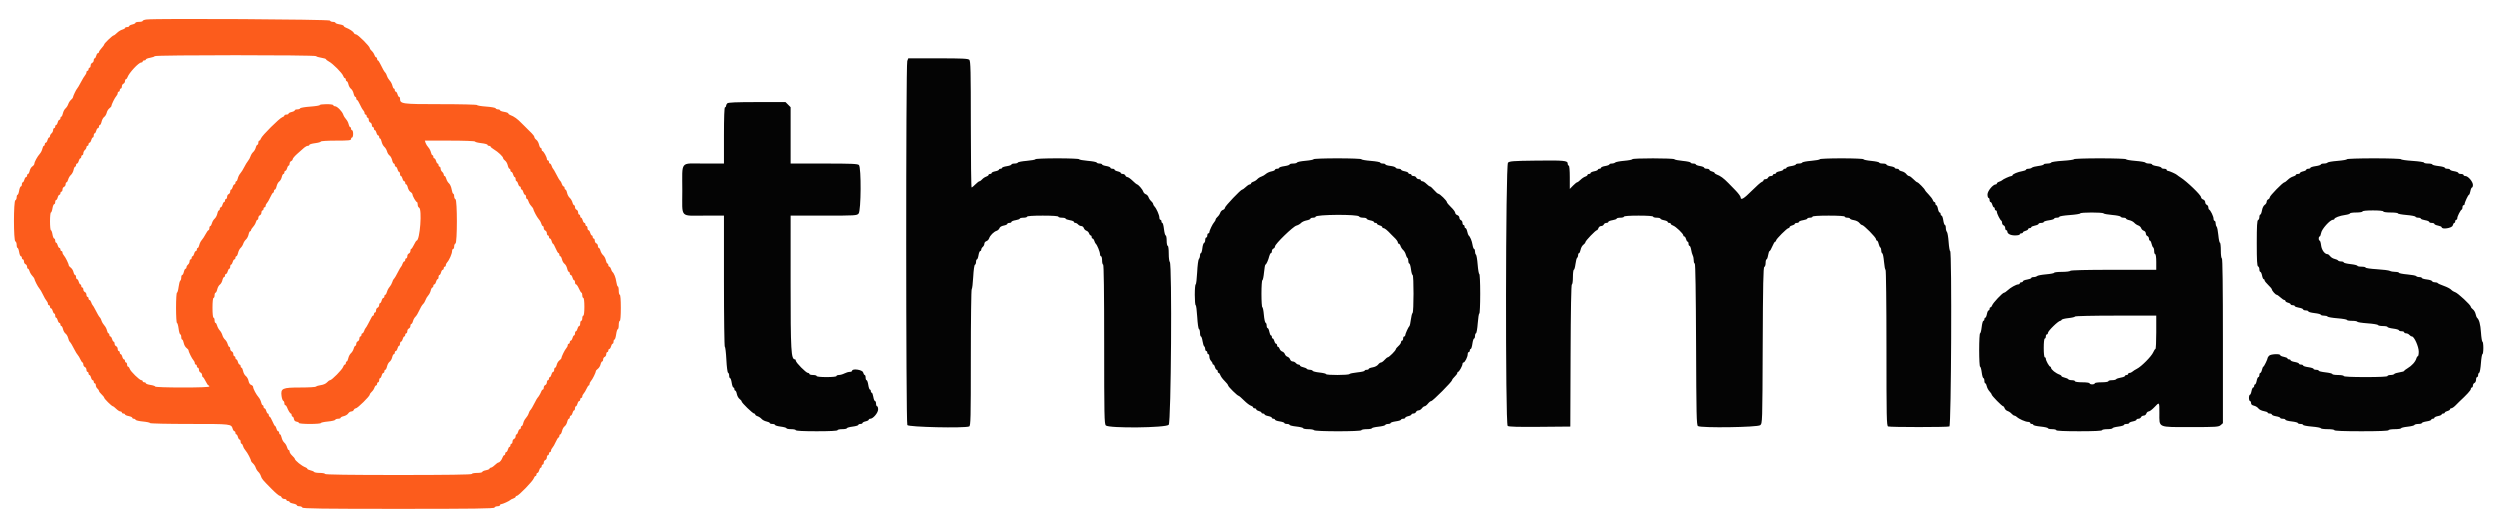 <svg id="svg" version="1.1" xmlns="http://www.w3.org/2000/svg" xmlns:xlink="http://www.w3.org/1999/xlink" width="400" height="84.594" viewBox="0, 0, 400,84.594"><g id="svgg"><path id="path0" d="M23.458 3.118 C 23.115 3.156,22.833 3.257,22.833 3.343 C 22.833 3.430,22.571 3.500,22.250 3.500 C 21.929 3.500,21.667 3.569,21.667 3.653 C 21.667 3.738,21.442 3.856,21.167 3.917 C 20.892 3.977,20.667 4.096,20.667 4.180 C 20.667 4.264,20.517 4.333,20.333 4.333 C 20.150 4.333,20.000 4.400,20.000 4.482 C 20.000 4.564,19.806 4.679,19.569 4.739 C 19.332 4.798,18.954 5.031,18.728 5.257 C 18.503 5.482,18.259 5.667,18.186 5.667 C 18.009 5.667,16.667 6.951,16.667 7.120 C 16.667 7.193,16.479 7.456,16.250 7.703 C 16.021 7.950,15.833 8.230,15.833 8.326 C 15.833 8.422,15.760 8.500,15.670 8.500 C 15.580 8.500,15.459 8.688,15.402 8.917 C 15.344 9.146,15.230 9.333,15.149 9.333 C 15.067 9.333,15.000 9.475,15.000 9.649 C 15.000 9.822,14.887 10.008,14.750 10.060 C 14.612 10.113,14.500 10.309,14.500 10.495 C 14.500 10.681,14.425 10.833,14.333 10.833 C 14.242 10.833,14.167 10.946,14.167 11.083 C 14.167 11.221,14.092 11.333,14.000 11.333 C 13.908 11.333,13.833 11.440,13.833 11.571 C 13.833 11.702,13.740 11.909,13.625 12.030 C 13.510 12.151,13.201 12.662,12.937 13.167 C 12.673 13.671,12.407 14.121,12.345 14.167 C 12.213 14.264,11.667 15.411,11.667 15.589 C 11.667 15.656,11.527 15.832,11.357 15.980 C 11.187 16.129,10.989 16.438,10.917 16.667 C 10.845 16.896,10.647 17.205,10.476 17.353 C 10.306 17.501,10.120 17.857,10.063 18.144 C 10.005 18.432,9.893 18.667,9.813 18.667 C 9.732 18.667,9.667 18.779,9.667 18.917 C 9.667 19.054,9.593 19.167,9.503 19.167 C 9.413 19.167,9.293 19.354,9.235 19.583 C 9.178 19.813,9.064 20.000,8.982 20.000 C 8.900 20.000,8.833 20.112,8.833 20.250 C 8.833 20.387,8.758 20.500,8.667 20.500 C 8.575 20.500,8.500 20.641,8.500 20.813 C 8.500 20.985,8.388 21.219,8.250 21.333 C 8.113 21.447,8.000 21.644,8.000 21.770 C 8.000 21.897,7.933 22.000,7.851 22.000 C 7.770 22.000,7.656 22.188,7.598 22.417 C 7.541 22.646,7.420 22.833,7.330 22.833 C 7.240 22.833,7.167 22.946,7.167 23.083 C 7.167 23.221,7.101 23.333,7.021 23.333 C 6.941 23.333,6.833 23.540,6.782 23.792 C 6.731 24.044,6.553 24.402,6.386 24.588 C 5.982 25.039,5.500 25.913,5.500 26.194 C 5.500 26.318,5.357 26.509,5.182 26.619 C 5.007 26.728,4.813 27.046,4.752 27.325 C 4.690 27.605,4.571 27.833,4.487 27.833 C 4.402 27.833,4.333 27.946,4.333 28.083 C 4.333 28.221,4.260 28.333,4.170 28.333 C 4.080 28.333,3.959 28.521,3.902 28.750 C 3.844 28.979,3.730 29.167,3.649 29.167 C 3.567 29.167,3.500 29.317,3.500 29.500 C 3.500 29.683,3.426 29.833,3.335 29.833 C 3.245 29.833,3.123 30.133,3.064 30.500 C 3.005 30.867,2.892 31.167,2.812 31.167 C 2.732 31.167,2.667 31.348,2.667 31.569 C 2.667 31.791,2.573 32.003,2.458 32.042 C 2.158 32.142,2.158 38.525,2.458 38.625 C 2.573 38.663,2.667 38.913,2.667 39.181 C 2.667 39.448,2.732 39.667,2.812 39.667 C 2.892 39.667,3.005 39.967,3.064 40.333 C 3.123 40.700,3.245 41.000,3.335 41.000 C 3.426 41.000,3.500 41.112,3.500 41.250 C 3.500 41.387,3.575 41.500,3.667 41.500 C 3.758 41.500,3.833 41.652,3.833 41.839 C 3.833 42.025,3.946 42.220,4.083 42.273 C 4.221 42.326,4.333 42.511,4.333 42.684 C 4.333 42.858,4.400 43.000,4.482 43.000 C 4.564 43.000,4.673 43.170,4.725 43.378 C 4.778 43.586,4.973 43.921,5.160 44.121 C 5.347 44.322,5.500 44.534,5.500 44.593 C 5.500 44.799,6.073 45.919,6.294 46.146 C 6.417 46.272,6.680 46.722,6.877 47.146 C 7.075 47.570,7.333 48.016,7.452 48.137 C 7.570 48.258,7.667 48.464,7.667 48.595 C 7.667 48.726,7.742 48.833,7.833 48.833 C 7.925 48.833,8.000 48.946,8.000 49.083 C 8.000 49.221,8.074 49.333,8.163 49.333 C 8.253 49.333,8.374 49.521,8.432 49.750 C 8.489 49.979,8.603 50.167,8.685 50.167 C 8.766 50.167,8.833 50.317,8.833 50.500 C 8.833 50.683,8.900 50.833,8.982 50.833 C 9.064 50.833,9.178 51.021,9.235 51.250 C 9.293 51.479,9.413 51.667,9.503 51.667 C 9.593 51.667,9.667 51.779,9.667 51.917 C 9.667 52.054,9.736 52.167,9.820 52.167 C 9.904 52.167,10.023 52.392,10.083 52.666 C 10.144 52.941,10.325 53.260,10.486 53.375 C 10.648 53.489,10.835 53.808,10.903 54.082 C 10.971 54.356,11.077 54.618,11.138 54.665 C 11.285 54.776,11.588 55.276,11.947 56.000 C 12.107 56.321,12.327 56.675,12.436 56.788 C 12.546 56.901,12.736 57.219,12.858 57.496 C 12.981 57.773,13.138 58.000,13.207 58.000 C 13.277 58.000,13.333 58.142,13.333 58.316 C 13.333 58.489,13.446 58.674,13.583 58.727 C 13.721 58.780,13.833 58.975,13.833 59.161 C 13.833 59.348,13.908 59.500,14.000 59.500 C 14.092 59.500,14.167 59.612,14.167 59.750 C 14.167 59.887,14.234 60.000,14.315 60.000 C 14.397 60.000,14.511 60.187,14.568 60.417 C 14.626 60.646,14.747 60.833,14.837 60.833 C 14.926 60.833,15.000 60.946,15.000 61.083 C 15.000 61.221,15.075 61.333,15.167 61.333 C 15.258 61.333,15.333 61.474,15.333 61.646 C 15.333 61.818,15.446 62.053,15.583 62.167 C 15.721 62.281,15.833 62.450,15.833 62.543 C 15.833 62.636,16.021 62.886,16.250 63.098 C 16.479 63.310,16.667 63.547,16.667 63.625 C 16.667 63.798,17.882 65.000,18.056 65.000 C 18.125 65.000,18.369 65.188,18.598 65.417 C 18.828 65.646,19.124 65.833,19.258 65.833 C 19.391 65.833,19.500 65.908,19.500 66.000 C 19.500 66.092,19.612 66.167,19.750 66.167 C 19.887 66.167,20.000 66.233,20.000 66.315 C 20.000 66.396,20.262 66.512,20.583 66.572 C 20.904 66.633,21.167 66.753,21.167 66.841 C 21.167 66.928,21.273 67.000,21.403 67.000 C 21.533 67.000,21.664 67.076,21.695 67.169 C 21.726 67.262,22.258 67.385,22.876 67.443 C 23.494 67.501,24.000 67.612,24.000 67.691 C 24.000 67.769,26.855 67.833,30.345 67.833 C 37.082 67.833,36.982 67.822,37.239 68.633 C 37.303 68.835,37.426 69.000,37.511 69.000 C 37.597 69.000,37.667 69.112,37.667 69.250 C 37.667 69.387,37.734 69.500,37.815 69.500 C 37.897 69.500,38.011 69.687,38.068 69.917 C 38.126 70.146,38.247 70.333,38.337 70.333 C 38.426 70.333,38.500 70.483,38.500 70.667 C 38.500 70.850,38.567 71.000,38.649 71.000 C 38.730 71.000,38.840 71.170,38.892 71.378 C 38.944 71.586,39.124 71.905,39.291 72.087 C 39.587 72.409,40.167 73.513,40.167 73.756 C 40.167 73.823,40.306 73.999,40.476 74.147 C 40.646 74.295,40.845 74.604,40.917 74.833 C 40.989 75.063,41.176 75.362,41.333 75.500 C 41.490 75.637,41.675 75.938,41.744 76.167 C 41.881 76.621,41.989 76.750,43.519 78.292 C 44.087 78.865,44.645 79.333,44.758 79.333 C 44.872 79.333,45.008 79.446,45.060 79.583 C 45.113 79.721,45.309 79.833,45.495 79.833 C 45.681 79.833,45.833 79.908,45.833 80.000 C 45.833 80.092,45.946 80.167,46.083 80.167 C 46.221 80.167,46.333 80.233,46.333 80.315 C 46.333 80.396,46.596 80.512,46.917 80.572 C 47.237 80.633,47.500 80.753,47.500 80.841 C 47.500 80.928,47.681 81.000,47.903 81.000 C 48.124 81.000,48.337 81.094,48.375 81.208 C 48.430 81.373,51.654 81.417,63.750 81.417 C 75.846 81.417,79.070 81.373,79.125 81.208 C 79.163 81.094,79.376 81.000,79.597 81.000 C 79.819 81.000,80.000 80.925,80.000 80.833 C 80.000 80.742,80.082 80.667,80.183 80.667 C 80.406 80.667,81.551 80.144,81.667 79.989 C 81.712 79.928,81.919 79.826,82.125 79.761 C 82.331 79.697,82.500 79.574,82.500 79.489 C 82.500 79.403,82.586 79.333,82.691 79.333 C 82.973 79.333,85.269 76.967,85.405 76.536 C 85.470 76.333,85.592 76.167,85.678 76.167 C 85.763 76.167,85.833 76.054,85.833 75.917 C 85.833 75.779,85.907 75.667,85.997 75.667 C 86.087 75.667,86.207 75.479,86.265 75.250 C 86.322 75.021,86.436 74.833,86.518 74.833 C 86.600 74.833,86.667 74.721,86.667 74.583 C 86.667 74.446,86.742 74.333,86.833 74.333 C 86.925 74.333,87.000 74.191,87.000 74.018 C 87.000 73.844,87.112 73.659,87.250 73.606 C 87.388 73.554,87.500 73.358,87.500 73.172 C 87.500 72.986,87.575 72.833,87.667 72.833 C 87.758 72.833,87.833 72.721,87.833 72.583 C 87.833 72.446,87.908 72.333,88.000 72.333 C 88.092 72.333,88.167 72.226,88.167 72.095 C 88.167 71.964,88.266 71.758,88.386 71.637 C 88.507 71.516,88.747 71.098,88.919 70.708 C 89.090 70.319,89.291 70.000,89.365 70.000 C 89.439 70.000,89.500 69.887,89.500 69.750 C 89.500 69.612,89.569 69.500,89.653 69.500 C 89.738 69.500,89.860 69.256,89.926 68.958 C 89.991 68.660,90.179 68.323,90.343 68.208 C 90.506 68.093,90.690 67.775,90.750 67.500 C 90.810 67.225,90.929 67.000,91.013 67.000 C 91.098 67.000,91.167 66.887,91.167 66.750 C 91.167 66.612,91.240 66.500,91.330 66.500 C 91.420 66.500,91.541 66.313,91.598 66.083 C 91.656 65.854,91.770 65.667,91.851 65.667 C 91.933 65.667,92.000 65.517,92.000 65.333 C 92.000 65.150,92.067 65.000,92.149 65.000 C 92.230 65.000,92.344 64.813,92.402 64.583 C 92.459 64.354,92.580 64.167,92.670 64.167 C 92.760 64.167,92.833 64.054,92.833 63.917 C 92.833 63.779,92.908 63.667,93.000 63.667 C 93.092 63.667,93.167 63.560,93.167 63.429 C 93.167 63.298,93.265 63.091,93.385 62.970 C 93.505 62.849,93.711 62.506,93.843 62.208 C 93.974 61.910,94.138 61.667,94.207 61.667 C 94.277 61.667,94.333 61.560,94.333 61.429 C 94.333 61.298,94.430 61.091,94.548 60.970 C 94.783 60.729,95.333 59.620,95.333 59.387 C 95.333 59.306,95.481 59.134,95.661 59.004 C 95.840 58.875,96.034 58.558,96.090 58.301 C 96.147 58.044,96.262 57.833,96.347 57.833 C 96.431 57.833,96.500 57.691,96.500 57.518 C 96.500 57.344,96.613 57.159,96.750 57.106 C 96.888 57.054,97.000 56.858,97.000 56.672 C 97.000 56.486,97.075 56.333,97.167 56.333 C 97.258 56.333,97.333 56.221,97.333 56.083 C 97.333 55.946,97.407 55.833,97.497 55.833 C 97.587 55.833,97.707 55.646,97.765 55.417 C 97.822 55.188,97.936 55.000,98.018 55.000 C 98.100 55.000,98.167 54.850,98.167 54.667 C 98.167 54.483,98.235 54.333,98.318 54.333 C 98.401 54.333,98.520 53.958,98.583 53.500 C 98.646 53.042,98.766 52.667,98.849 52.667 C 98.932 52.667,99.000 52.367,99.000 52.000 C 99.000 51.633,99.075 51.333,99.167 51.333 C 99.269 51.333,99.333 50.528,99.333 49.250 C 99.333 47.972,99.269 47.167,99.167 47.167 C 99.075 47.167,99.000 46.867,99.000 46.500 C 99.000 46.133,98.935 45.833,98.856 45.833 C 98.777 45.833,98.666 45.497,98.610 45.087 C 98.516 44.406,98.241 43.711,97.981 43.500 C 97.924 43.454,97.826 43.248,97.761 43.042 C 97.697 42.835,97.574 42.667,97.489 42.667 C 97.403 42.667,97.333 42.554,97.333 42.417 C 97.333 42.279,97.268 42.167,97.188 42.167 C 97.107 42.167,96.995 41.932,96.937 41.644 C 96.880 41.357,96.688 40.996,96.511 40.843 C 96.334 40.689,96.138 40.362,96.076 40.115 C 96.015 39.868,95.897 39.667,95.815 39.667 C 95.734 39.667,95.667 39.525,95.667 39.351 C 95.667 39.178,95.554 38.992,95.417 38.940 C 95.279 38.887,95.167 38.691,95.167 38.505 C 95.167 38.319,95.092 38.167,95.000 38.167 C 94.908 38.167,94.833 38.054,94.833 37.917 C 94.833 37.779,94.766 37.667,94.685 37.667 C 94.603 37.667,94.489 37.479,94.432 37.250 C 94.374 37.021,94.253 36.833,94.163 36.833 C 94.074 36.833,94.000 36.683,94.000 36.500 C 94.000 36.317,93.925 36.167,93.833 36.167 C 93.742 36.167,93.667 36.054,93.667 35.917 C 93.667 35.779,93.593 35.667,93.503 35.667 C 93.413 35.667,93.293 35.479,93.235 35.250 C 93.178 35.021,93.064 34.833,92.982 34.833 C 92.900 34.833,92.833 34.721,92.833 34.583 C 92.833 34.446,92.758 34.333,92.667 34.333 C 92.575 34.333,92.500 34.181,92.500 33.995 C 92.500 33.809,92.388 33.613,92.250 33.560 C 92.112 33.508,92.000 33.322,92.000 33.149 C 92.000 32.975,91.933 32.833,91.851 32.833 C 91.770 32.833,91.652 32.632,91.590 32.385 C 91.528 32.138,91.333 31.811,91.156 31.657 C 90.979 31.504,90.787 31.143,90.729 30.856 C 90.672 30.568,90.559 30.333,90.479 30.333 C 90.399 30.333,90.333 30.221,90.333 30.083 C 90.333 29.946,90.263 29.833,90.178 29.833 C 90.092 29.833,89.970 29.665,89.905 29.458 C 89.841 29.252,89.742 29.046,89.686 29.000 C 89.544 28.885,89.230 28.359,88.888 27.667 C 88.730 27.346,88.551 27.046,88.489 27.000 C 88.428 26.954,88.326 26.748,88.261 26.542 C 88.197 26.335,88.074 26.167,87.989 26.167 C 87.903 26.167,87.833 26.054,87.833 25.917 C 87.833 25.779,87.758 25.667,87.667 25.667 C 87.575 25.667,87.500 25.560,87.500 25.430 C 87.500 25.133,86.959 24.169,86.792 24.168 C 86.723 24.167,86.667 24.054,86.667 23.917 C 86.667 23.779,86.598 23.667,86.513 23.667 C 86.429 23.667,86.306 23.423,86.241 23.125 C 86.175 22.827,85.982 22.485,85.811 22.366 C 85.640 22.246,85.500 22.052,85.500 21.935 C 85.500 21.818,85.294 21.527,85.042 21.288 C 84.790 21.049,84.493 20.756,84.383 20.635 C 84.273 20.515,84.085 20.327,83.966 20.216 C 83.847 20.106,83.657 19.919,83.544 19.800 C 82.812 19.033,82.259 18.629,81.625 18.400 C 81.465 18.342,81.333 18.229,81.333 18.149 C 81.333 18.069,81.033 17.956,80.667 17.897 C 80.300 17.839,80.000 17.725,80.000 17.645 C 80.000 17.565,79.856 17.500,79.681 17.500 C 79.505 17.500,79.335 17.423,79.304 17.328 C 79.272 17.233,78.591 17.110,77.790 17.053 C 76.989 16.997,76.333 16.887,76.333 16.809 C 76.333 16.731,73.708 16.667,70.500 16.667 C 64.222 16.667,64.000 16.635,64.000 15.750 C 64.000 15.612,63.933 15.500,63.851 15.500 C 63.770 15.500,63.656 15.313,63.598 15.083 C 63.541 14.854,63.420 14.667,63.330 14.667 C 63.240 14.667,63.167 14.554,63.167 14.417 C 63.167 14.279,63.101 14.167,63.021 14.167 C 62.941 14.167,62.833 13.960,62.782 13.708 C 62.731 13.456,62.544 13.094,62.365 12.904 C 62.187 12.713,61.984 12.376,61.915 12.154 C 61.845 11.932,61.742 11.713,61.686 11.667 C 61.525 11.536,61.195 10.974,60.878 10.292 C 60.719 9.948,60.531 9.667,60.461 9.667 C 60.391 9.667,60.333 9.554,60.333 9.417 C 60.333 9.279,60.263 9.167,60.178 9.167 C 60.092 9.167,59.969 8.998,59.904 8.792 C 59.839 8.585,59.646 8.295,59.476 8.147 C 59.306 7.999,59.167 7.797,59.167 7.699 C 59.167 7.417,57.241 5.500,56.958 5.500 C 56.817 5.500,56.662 5.394,56.612 5.264 C 56.524 5.036,55.888 4.620,55.292 4.401 C 55.131 4.343,55.000 4.229,55.000 4.149 C 55.000 4.069,54.700 3.956,54.333 3.897 C 53.967 3.839,53.667 3.725,53.667 3.645 C 53.667 3.565,53.485 3.500,53.264 3.500 C 53.042 3.500,52.830 3.406,52.792 3.292 C 52.725 3.091,25.178 2.927,23.458 3.118 M50.571 8.981 C 50.622 9.062,51.001 9.179,51.415 9.241 C 51.828 9.303,52.167 9.411,52.167 9.482 C 52.167 9.553,52.373 9.716,52.625 9.845 C 53.238 10.160,54.768 11.700,54.910 12.145 C 54.972 12.340,55.092 12.500,55.178 12.500 C 55.263 12.500,55.333 12.612,55.333 12.750 C 55.333 12.887,55.402 13.000,55.487 13.000 C 55.571 13.000,55.690 13.225,55.750 13.500 C 55.810 13.775,55.994 14.093,56.157 14.208 C 56.321 14.323,56.509 14.660,56.574 14.958 C 56.640 15.256,56.762 15.500,56.847 15.500 C 56.931 15.500,57.000 15.612,57.000 15.750 C 57.000 15.887,57.061 16.000,57.135 16.000 C 57.209 16.000,57.410 16.319,57.581 16.708 C 57.753 17.098,57.993 17.516,58.114 17.637 C 58.234 17.758,58.333 17.964,58.333 18.095 C 58.333 18.226,58.408 18.333,58.500 18.333 C 58.592 18.333,58.667 18.446,58.667 18.583 C 58.667 18.721,58.742 18.833,58.833 18.833 C 58.925 18.833,59.000 18.986,59.000 19.172 C 59.000 19.358,59.112 19.554,59.250 19.606 C 59.387 19.659,59.500 19.844,59.500 20.018 C 59.500 20.191,59.575 20.333,59.667 20.333 C 59.758 20.333,59.833 20.446,59.833 20.583 C 59.833 20.721,59.900 20.833,59.982 20.833 C 60.064 20.833,60.178 21.021,60.235 21.250 C 60.293 21.479,60.413 21.667,60.503 21.667 C 60.593 21.667,60.667 21.779,60.667 21.917 C 60.667 22.054,60.732 22.167,60.813 22.167 C 60.893 22.167,61.005 22.402,61.063 22.689 C 61.120 22.976,61.312 23.337,61.489 23.491 C 61.666 23.644,61.862 23.973,61.925 24.222 C 61.987 24.471,62.169 24.766,62.330 24.879 C 62.491 24.991,62.675 25.327,62.741 25.625 C 62.806 25.923,62.929 26.167,63.013 26.167 C 63.098 26.167,63.167 26.279,63.167 26.417 C 63.167 26.554,63.240 26.667,63.330 26.667 C 63.420 26.667,63.541 26.854,63.598 27.083 C 63.656 27.313,63.770 27.500,63.851 27.500 C 63.933 27.500,64.000 27.650,64.000 27.833 C 64.000 28.017,64.067 28.167,64.149 28.167 C 64.230 28.167,64.344 28.354,64.402 28.583 C 64.459 28.813,64.580 29.000,64.670 29.000 C 64.760 29.000,64.833 29.113,64.833 29.250 C 64.833 29.387,64.902 29.500,64.987 29.500 C 65.071 29.500,65.190 29.729,65.252 30.008 C 65.313 30.287,65.507 30.605,65.682 30.715 C 65.857 30.824,66.000 31.002,66.000 31.110 C 66.000 31.377,66.553 32.331,66.708 32.332 C 66.777 32.333,66.833 32.515,66.833 32.736 C 66.833 32.958,66.927 33.170,67.042 33.209 C 67.570 33.385,67.194 38.500,66.653 38.500 C 66.598 38.500,66.410 38.799,66.235 39.165 C 66.060 39.530,65.860 39.830,65.792 39.831 C 65.723 39.832,65.667 39.975,65.667 40.149 C 65.667 40.322,65.554 40.508,65.417 40.560 C 65.279 40.613,65.167 40.809,65.167 40.995 C 65.167 41.181,65.092 41.333,65.000 41.333 C 64.908 41.333,64.833 41.446,64.833 41.583 C 64.833 41.721,64.763 41.833,64.678 41.833 C 64.592 41.833,64.470 42.002,64.405 42.208 C 64.341 42.415,64.238 42.621,64.177 42.667 C 64.116 42.712,63.937 43.012,63.778 43.333 C 63.437 44.026,63.123 44.551,62.981 44.667 C 62.924 44.712,62.822 44.938,62.753 45.167 C 62.685 45.396,62.493 45.733,62.327 45.917 C 62.161 46.100,61.974 46.456,61.911 46.708 C 61.848 46.960,61.730 47.167,61.649 47.167 C 61.567 47.167,61.500 47.279,61.500 47.417 C 61.500 47.554,61.426 47.667,61.337 47.667 C 61.247 47.667,61.126 47.854,61.068 48.083 C 61.011 48.313,60.897 48.500,60.815 48.500 C 60.734 48.500,60.667 48.642,60.667 48.816 C 60.667 48.989,60.554 49.174,60.417 49.227 C 60.279 49.280,60.167 49.475,60.167 49.661 C 60.167 49.848,60.092 50.000,60.000 50.000 C 59.908 50.000,59.833 50.112,59.833 50.250 C 59.833 50.387,59.776 50.500,59.706 50.500 C 59.579 50.500,59.534 50.574,58.925 51.776 C 58.747 52.128,58.551 52.454,58.489 52.500 C 58.428 52.546,58.326 52.752,58.261 52.958 C 58.197 53.165,58.074 53.333,57.989 53.333 C 57.903 53.333,57.833 53.446,57.833 53.583 C 57.833 53.721,57.758 53.833,57.667 53.833 C 57.575 53.833,57.500 53.986,57.500 54.172 C 57.500 54.358,57.387 54.554,57.250 54.606 C 57.112 54.659,57.000 54.844,57.000 55.018 C 57.000 55.191,56.933 55.333,56.851 55.333 C 56.770 55.333,56.652 55.535,56.590 55.782 C 56.528 56.028,56.333 56.356,56.156 56.509 C 55.979 56.663,55.787 57.024,55.729 57.311 C 55.672 57.598,55.559 57.833,55.479 57.833 C 55.399 57.833,55.333 57.946,55.333 58.083 C 55.333 58.221,55.263 58.333,55.178 58.333 C 55.092 58.333,54.970 58.498,54.907 58.699 C 54.774 59.117,53.086 60.833,52.807 60.833 C 52.706 60.833,52.487 60.990,52.321 61.181 C 52.146 61.382,51.732 61.568,51.339 61.620 C 50.965 61.671,50.618 61.777,50.569 61.856 C 50.520 61.935,49.394 62.000,48.067 62.000 C 45.177 62.000,44.884 62.132,45.050 63.364 C 45.102 63.755,45.225 64.103,45.323 64.135 C 45.420 64.168,45.500 64.338,45.500 64.514 C 45.500 64.690,45.566 64.833,45.647 64.833 C 45.728 64.833,45.844 64.965,45.904 65.125 C 46.111 65.673,46.412 66.167,46.540 66.167 C 46.609 66.167,46.667 66.279,46.667 66.417 C 46.667 66.554,46.736 66.667,46.822 66.667 C 46.907 66.667,47.001 66.835,47.030 67.042 C 47.064 67.283,47.217 67.436,47.458 67.470 C 47.665 67.499,47.833 67.593,47.833 67.678 C 47.833 67.764,48.615 67.833,49.583 67.833 C 50.546 67.833,51.333 67.769,51.333 67.691 C 51.333 67.612,51.839 67.501,52.458 67.443 C 53.076 67.385,53.607 67.262,53.638 67.169 C 53.669 67.076,53.876 67.000,54.097 67.000 C 54.319 67.000,54.500 66.931,54.500 66.847 C 54.500 66.762,54.729 66.643,55.008 66.582 C 55.287 66.520,55.605 66.327,55.715 66.152 C 55.824 65.977,56.048 65.833,56.212 65.833 C 56.376 65.833,56.554 65.721,56.606 65.583 C 56.659 65.446,56.806 65.333,56.932 65.333 C 57.200 65.333,59.167 63.397,59.167 63.133 C 59.167 63.036,59.306 62.834,59.476 62.686 C 59.646 62.538,59.839 62.248,59.904 62.042 C 59.969 61.835,60.092 61.667,60.178 61.667 C 60.263 61.667,60.333 61.554,60.333 61.417 C 60.333 61.279,60.408 61.167,60.500 61.167 C 60.592 61.167,60.667 61.017,60.667 60.833 C 60.667 60.650,60.734 60.500,60.815 60.500 C 60.897 60.500,61.011 60.313,61.068 60.083 C 61.126 59.854,61.247 59.667,61.337 59.667 C 61.426 59.667,61.500 59.554,61.500 59.417 C 61.500 59.279,61.569 59.167,61.653 59.167 C 61.738 59.167,61.860 58.923,61.926 58.625 C 61.991 58.327,62.179 57.990,62.343 57.875 C 62.506 57.760,62.690 57.441,62.750 57.166 C 62.810 56.892,62.929 56.667,63.013 56.667 C 63.098 56.667,63.167 56.554,63.167 56.417 C 63.167 56.279,63.240 56.167,63.330 56.167 C 63.420 56.167,63.541 55.979,63.598 55.750 C 63.656 55.521,63.770 55.333,63.851 55.333 C 63.933 55.333,64.000 55.183,64.000 55.000 C 64.000 54.817,64.074 54.667,64.163 54.667 C 64.253 54.667,64.374 54.479,64.432 54.250 C 64.489 54.021,64.603 53.833,64.685 53.833 C 64.766 53.833,64.833 53.721,64.833 53.583 C 64.833 53.446,64.908 53.333,65.000 53.333 C 65.092 53.333,65.167 53.181,65.167 52.995 C 65.167 52.809,65.279 52.613,65.417 52.560 C 65.554 52.508,65.667 52.322,65.667 52.149 C 65.667 51.975,65.734 51.833,65.815 51.833 C 65.897 51.833,66.015 51.632,66.076 51.385 C 66.138 51.138,66.317 50.819,66.474 50.677 C 66.631 50.534,66.905 50.079,67.083 49.667 C 67.261 49.254,67.530 48.804,67.680 48.667 C 67.830 48.529,68.010 48.235,68.080 48.013 C 68.150 47.791,68.345 47.462,68.512 47.282 C 68.680 47.102,68.864 46.740,68.922 46.477 C 68.979 46.215,69.096 46.000,69.180 46.000 C 69.264 46.000,69.333 45.887,69.333 45.750 C 69.333 45.612,69.407 45.500,69.497 45.500 C 69.587 45.500,69.707 45.313,69.765 45.083 C 69.822 44.854,69.936 44.667,70.018 44.667 C 70.100 44.667,70.167 44.517,70.167 44.333 C 70.167 44.150,70.234 44.000,70.315 44.000 C 70.397 44.000,70.511 43.813,70.568 43.583 C 70.626 43.354,70.747 43.167,70.837 43.167 C 70.926 43.167,71.000 43.054,71.000 42.917 C 71.000 42.779,71.075 42.667,71.167 42.667 C 71.258 42.667,71.333 42.560,71.333 42.429 C 71.333 42.298,71.430 42.091,71.548 41.970 C 71.868 41.642,72.333 40.583,72.333 40.183 C 72.333 39.991,72.408 39.833,72.500 39.833 C 72.592 39.833,72.667 39.652,72.667 39.431 C 72.667 39.209,72.760 38.997,72.875 38.958 C 73.176 38.858,73.176 31.976,72.875 31.875 C 72.760 31.837,72.667 31.624,72.667 31.403 C 72.667 31.181,72.601 31.000,72.521 31.000 C 72.441 31.000,72.326 30.688,72.265 30.306 C 72.204 29.924,72.012 29.488,71.838 29.337 C 71.664 29.187,71.472 28.862,71.410 28.615 C 71.348 28.368,71.230 28.167,71.149 28.167 C 71.067 28.167,71.000 28.063,71.000 27.937 C 71.000 27.811,70.887 27.614,70.750 27.500 C 70.612 27.386,70.500 27.152,70.500 26.980 C 70.500 26.807,70.425 26.667,70.333 26.667 C 70.242 26.667,70.167 26.554,70.167 26.417 C 70.167 26.279,70.100 26.167,70.018 26.167 C 69.936 26.167,69.822 25.979,69.765 25.750 C 69.707 25.521,69.587 25.333,69.497 25.333 C 69.407 25.333,69.333 25.221,69.333 25.083 C 69.333 24.946,69.268 24.833,69.188 24.833 C 69.107 24.833,69.000 24.627,68.949 24.375 C 68.898 24.123,68.710 23.761,68.532 23.571 C 68.353 23.380,68.156 23.061,68.092 22.862 L 67.978 22.500 71.989 22.500 C 74.195 22.500,76.000 22.565,76.000 22.645 C 76.000 22.725,76.450 22.841,77.000 22.903 C 77.550 22.966,78.000 23.088,78.000 23.175 C 78.000 23.262,78.112 23.333,78.250 23.333 C 78.387 23.333,78.500 23.392,78.500 23.464 C 78.500 23.536,78.738 23.736,79.030 23.908 C 79.697 24.302,80.500 25.062,80.500 25.300 C 80.500 25.400,80.640 25.579,80.811 25.699 C 80.982 25.819,81.175 26.160,81.241 26.458 C 81.306 26.756,81.429 27.000,81.513 27.000 C 81.598 27.000,81.667 27.113,81.667 27.250 C 81.667 27.387,81.740 27.500,81.830 27.500 C 81.920 27.500,82.041 27.688,82.098 27.917 C 82.156 28.146,82.270 28.333,82.351 28.333 C 82.433 28.333,82.500 28.483,82.500 28.667 C 82.500 28.850,82.567 29.000,82.649 29.000 C 82.730 29.000,82.844 29.188,82.902 29.417 C 82.959 29.646,83.080 29.833,83.170 29.833 C 83.260 29.833,83.333 29.946,83.333 30.083 C 83.333 30.221,83.400 30.333,83.482 30.333 C 83.564 30.333,83.678 30.521,83.735 30.750 C 83.793 30.979,83.913 31.167,84.003 31.167 C 84.093 31.167,84.167 31.317,84.167 31.500 C 84.167 31.683,84.234 31.833,84.315 31.833 C 84.397 31.833,84.507 32.004,84.559 32.212 C 84.611 32.420,84.807 32.754,84.994 32.955 C 85.180 33.155,85.333 33.367,85.333 33.426 C 85.333 33.656,85.922 34.768,86.209 35.080 C 86.376 35.262,86.556 35.580,86.608 35.788 C 86.660 35.996,86.770 36.167,86.851 36.167 C 86.933 36.167,87.000 36.309,87.000 36.482 C 87.000 36.656,87.112 36.841,87.250 36.894 C 87.388 36.946,87.500 37.142,87.500 37.328 C 87.500 37.514,87.575 37.667,87.667 37.667 C 87.758 37.667,87.833 37.779,87.833 37.917 C 87.833 38.054,87.907 38.167,87.997 38.167 C 88.087 38.167,88.207 38.354,88.265 38.583 C 88.322 38.813,88.421 39.000,88.484 39.000 C 88.547 39.000,88.738 39.337,88.908 39.750 C 89.078 40.163,89.281 40.500,89.358 40.500 C 89.436 40.500,89.500 40.612,89.500 40.750 C 89.500 40.887,89.569 41.000,89.653 41.000 C 89.738 41.000,89.856 41.225,89.917 41.500 C 89.977 41.775,90.160 42.093,90.324 42.208 C 90.488 42.323,90.675 42.660,90.741 42.958 C 90.806 43.256,90.929 43.500,91.013 43.500 C 91.098 43.500,91.167 43.612,91.167 43.750 C 91.167 43.887,91.240 44.000,91.330 44.000 C 91.420 44.000,91.541 44.188,91.598 44.417 C 91.656 44.646,91.770 44.833,91.851 44.833 C 91.933 44.833,92.000 44.983,92.000 45.167 C 92.000 45.350,92.075 45.500,92.167 45.500 C 92.259 45.500,92.464 45.800,92.623 46.167 C 92.782 46.533,92.969 46.833,93.039 46.833 C 93.109 46.833,93.167 47.021,93.167 47.250 C 93.167 47.479,93.242 47.667,93.333 47.667 C 93.431 47.667,93.500 48.250,93.500 49.083 C 93.500 49.917,93.431 50.500,93.333 50.500 C 93.242 50.500,93.167 50.688,93.167 50.917 C 93.167 51.146,93.092 51.333,93.000 51.333 C 92.908 51.333,92.833 51.521,92.833 51.750 C 92.833 51.979,92.760 52.167,92.670 52.167 C 92.580 52.167,92.459 52.354,92.402 52.583 C 92.344 52.812,92.230 53.000,92.149 53.000 C 92.067 53.000,92.000 53.150,92.000 53.333 C 92.000 53.517,91.933 53.667,91.851 53.667 C 91.770 53.667,91.656 53.854,91.598 54.083 C 91.541 54.312,91.420 54.500,91.330 54.500 C 91.240 54.500,91.167 54.612,91.167 54.750 C 91.167 54.887,91.092 55.000,91.000 55.000 C 90.908 55.000,90.833 55.107,90.833 55.238 C 90.833 55.369,90.737 55.575,90.619 55.696 C 90.383 55.938,89.833 57.047,89.833 57.280 C 89.833 57.361,89.686 57.533,89.506 57.662 C 89.326 57.792,89.133 58.109,89.076 58.366 C 89.020 58.623,88.904 58.833,88.820 58.833 C 88.736 58.833,88.667 58.983,88.667 59.167 C 88.667 59.350,88.593 59.500,88.503 59.500 C 88.413 59.500,88.293 59.688,88.235 59.917 C 88.178 60.146,88.064 60.333,87.982 60.333 C 87.900 60.333,87.833 60.446,87.833 60.583 C 87.833 60.721,87.758 60.833,87.667 60.833 C 87.575 60.833,87.500 60.986,87.500 61.172 C 87.500 61.358,87.388 61.554,87.250 61.606 C 87.112 61.659,87.000 61.844,87.000 62.018 C 87.000 62.191,86.934 62.333,86.853 62.333 C 86.772 62.333,86.661 62.465,86.608 62.625 C 86.507 62.924,86.156 63.518,85.991 63.667 C 85.941 63.712,85.770 64.012,85.612 64.333 C 85.270 65.026,84.956 65.551,84.814 65.667 C 84.758 65.712,84.655 65.932,84.585 66.154 C 84.516 66.376,84.313 66.713,84.135 66.904 C 83.956 67.094,83.769 67.456,83.718 67.708 C 83.667 67.960,83.559 68.167,83.479 68.167 C 83.399 68.167,83.333 68.279,83.333 68.417 C 83.333 68.554,83.260 68.667,83.170 68.667 C 83.080 68.667,82.959 68.854,82.902 69.083 C 82.844 69.313,82.730 69.500,82.649 69.500 C 82.567 69.500,82.500 69.642,82.500 69.816 C 82.500 69.989,82.388 70.174,82.250 70.227 C 82.112 70.280,82.000 70.475,82.000 70.661 C 82.000 70.848,81.925 71.000,81.833 71.000 C 81.742 71.000,81.667 71.112,81.667 71.250 C 81.667 71.387,81.600 71.500,81.518 71.500 C 81.436 71.500,81.322 71.688,81.265 71.917 C 81.207 72.146,81.087 72.333,80.997 72.333 C 80.907 72.333,80.833 72.446,80.833 72.583 C 80.833 72.721,80.763 72.833,80.678 72.833 C 80.592 72.833,80.470 72.999,80.406 73.201 C 80.287 73.574,79.940 74.000,79.755 74.000 C 79.657 74.000,79.428 74.172,78.923 74.625 C 78.795 74.740,78.610 74.833,78.512 74.833 C 78.414 74.833,78.333 74.900,78.333 74.981 C 78.333 75.063,78.071 75.179,77.750 75.239 C 77.429 75.299,77.167 75.420,77.167 75.508 C 77.167 75.595,76.792 75.667,76.333 75.667 C 75.875 75.667,75.500 75.742,75.500 75.833 C 75.500 75.943,71.472 76.000,63.750 76.000 C 56.028 76.000,52.000 75.943,52.000 75.833 C 52.000 75.742,51.629 75.667,51.177 75.667 C 50.724 75.667,50.310 75.597,50.258 75.513 C 50.206 75.428,49.939 75.310,49.665 75.250 C 49.391 75.189,49.167 75.080,49.167 75.006 C 49.167 74.933,49.035 74.828,48.875 74.774 C 48.314 74.586,47.167 73.664,47.167 73.402 C 47.167 73.339,46.979 73.114,46.750 72.902 C 46.521 72.690,46.333 72.400,46.333 72.258 C 46.333 72.116,46.266 72.000,46.185 72.000 C 46.103 72.000,45.985 71.798,45.924 71.552 C 45.862 71.305,45.666 70.977,45.489 70.824 C 45.312 70.670,45.120 70.310,45.063 70.022 C 45.005 69.735,44.893 69.500,44.813 69.500 C 44.732 69.500,44.667 69.387,44.667 69.250 C 44.667 69.112,44.593 69.000,44.503 69.000 C 44.413 69.000,44.293 68.812,44.235 68.583 C 44.178 68.354,44.079 68.167,44.016 68.167 C 43.953 68.167,43.762 67.829,43.592 67.417 C 43.422 67.004,43.219 66.667,43.142 66.667 C 43.064 66.667,43.000 66.554,43.000 66.417 C 43.000 66.279,42.933 66.167,42.851 66.167 C 42.770 66.167,42.656 65.979,42.598 65.750 C 42.541 65.521,42.420 65.333,42.330 65.333 C 42.240 65.333,42.167 65.221,42.167 65.083 C 42.167 64.946,42.101 64.833,42.021 64.833 C 41.941 64.833,41.833 64.627,41.782 64.375 C 41.731 64.123,41.553 63.762,41.386 63.574 C 40.995 63.131,40.500 62.204,40.500 61.914 C 40.500 61.790,40.358 61.644,40.184 61.589 C 39.994 61.529,39.828 61.273,39.767 60.947 C 39.711 60.649,39.516 60.298,39.333 60.167 C 39.151 60.035,38.955 59.681,38.899 59.380 C 38.842 59.080,38.730 58.833,38.648 58.833 C 38.567 58.833,38.500 58.721,38.500 58.583 C 38.500 58.446,38.426 58.333,38.337 58.333 C 38.247 58.333,38.126 58.146,38.068 57.917 C 38.011 57.687,37.897 57.500,37.815 57.500 C 37.734 57.500,37.667 57.387,37.667 57.250 C 37.667 57.112,37.592 57.000,37.500 57.000 C 37.408 57.000,37.333 56.848,37.333 56.661 C 37.333 56.475,37.221 56.280,37.083 56.227 C 36.946 56.174,36.833 55.989,36.833 55.816 C 36.833 55.642,36.766 55.500,36.685 55.500 C 36.603 55.500,36.485 55.298,36.424 55.052 C 36.362 54.805,36.171 54.482,36.000 54.333 C 35.829 54.185,35.640 53.869,35.581 53.632 C 35.521 53.394,35.331 53.049,35.159 52.864 C 34.988 52.679,34.798 52.335,34.739 52.098 C 34.679 51.861,34.564 51.667,34.482 51.667 C 34.400 51.667,34.333 51.479,34.333 51.250 C 34.333 51.021,34.258 50.833,34.167 50.833 C 34.067 50.833,34.000 50.194,34.000 49.250 C 34.000 48.306,34.067 47.667,34.167 47.667 C 34.258 47.667,34.333 47.479,34.333 47.250 C 34.333 47.021,34.402 46.833,34.487 46.833 C 34.571 46.833,34.694 46.590,34.759 46.292 C 34.825 45.994,35.012 45.656,35.176 45.541 C 35.340 45.427,35.523 45.108,35.583 44.833 C 35.644 44.558,35.762 44.333,35.847 44.333 C 35.931 44.333,36.000 44.221,36.000 44.083 C 36.000 43.946,36.074 43.833,36.163 43.833 C 36.253 43.833,36.374 43.646,36.432 43.417 C 36.489 43.188,36.603 43.000,36.685 43.000 C 36.766 43.000,36.833 42.850,36.833 42.667 C 36.833 42.483,36.900 42.333,36.982 42.333 C 37.064 42.333,37.178 42.146,37.235 41.917 C 37.293 41.688,37.413 41.500,37.503 41.500 C 37.593 41.500,37.667 41.387,37.667 41.250 C 37.667 41.112,37.736 41.000,37.820 41.000 C 37.904 41.000,38.027 40.756,38.092 40.458 C 38.158 40.161,38.341 39.804,38.499 39.667 C 38.656 39.529,38.845 39.229,38.917 39.000 C 38.989 38.771,39.187 38.462,39.357 38.314 C 39.527 38.166,39.713 37.810,39.771 37.522 C 39.828 37.235,39.941 37.000,40.021 37.000 C 40.101 37.000,40.167 36.922,40.167 36.826 C 40.167 36.731,40.320 36.489,40.506 36.288 C 40.693 36.087,40.889 35.753,40.941 35.545 C 40.993 35.337,41.103 35.167,41.185 35.167 C 41.266 35.167,41.333 35.025,41.333 34.851 C 41.333 34.678,41.446 34.492,41.583 34.440 C 41.721 34.387,41.833 34.191,41.833 34.005 C 41.833 33.819,41.908 33.667,42.000 33.667 C 42.092 33.667,42.167 33.554,42.167 33.417 C 42.167 33.279,42.242 33.167,42.333 33.167 C 42.425 33.167,42.500 33.060,42.500 32.929 C 42.500 32.798,42.599 32.591,42.720 32.470 C 42.841 32.349,43.080 31.931,43.252 31.542 C 43.424 31.152,43.625 30.833,43.699 30.833 C 43.773 30.833,43.833 30.721,43.833 30.583 C 43.833 30.446,43.902 30.333,43.987 30.333 C 44.071 30.333,44.194 30.090,44.259 29.792 C 44.325 29.494,44.512 29.156,44.676 29.041 C 44.840 28.927,45.023 28.608,45.083 28.333 C 45.144 28.058,45.262 27.833,45.347 27.833 C 45.431 27.833,45.500 27.721,45.500 27.583 C 45.500 27.446,45.574 27.333,45.663 27.333 C 45.753 27.333,45.874 27.146,45.932 26.917 C 45.989 26.688,46.103 26.500,46.185 26.500 C 46.266 26.500,46.333 26.358,46.333 26.184 C 46.333 26.011,46.446 25.826,46.583 25.773 C 46.721 25.720,46.833 25.580,46.833 25.462 C 46.833 25.344,47.174 24.948,47.591 24.582 C 48.008 24.216,48.495 23.785,48.674 23.625 C 48.853 23.465,49.112 23.333,49.250 23.333 C 49.387 23.333,49.500 23.264,49.500 23.179 C 49.500 23.094,49.913 22.972,50.417 22.909 C 50.921 22.846,51.333 22.729,51.333 22.647 C 51.333 22.566,52.421 22.500,53.750 22.500 C 55.787 22.500,56.167 22.461,56.167 22.250 C 56.167 22.113,56.242 22.000,56.333 22.000 C 56.425 22.000,56.500 21.738,56.500 21.417 C 56.500 21.096,56.425 20.833,56.333 20.833 C 56.242 20.833,56.167 20.721,56.167 20.583 C 56.167 20.446,56.101 20.333,56.021 20.333 C 55.941 20.333,55.833 20.127,55.782 19.875 C 55.731 19.623,55.544 19.261,55.365 19.071 C 55.187 18.880,54.986 18.552,54.920 18.342 C 54.756 17.828,53.946 17.000,53.607 17.000 C 53.456 17.000,53.333 16.925,53.333 16.833 C 53.333 16.739,52.861 16.667,52.250 16.667 C 51.654 16.667,51.167 16.730,51.167 16.808 C 51.167 16.886,50.473 16.999,49.625 17.059 C 48.777 17.120,48.058 17.243,48.028 17.334 C 47.997 17.425,47.791 17.500,47.569 17.500 C 47.348 17.500,47.167 17.569,47.167 17.653 C 47.167 17.738,46.942 17.856,46.667 17.917 C 46.392 17.977,46.167 18.096,46.167 18.180 C 46.167 18.264,46.017 18.333,45.833 18.333 C 45.650 18.333,45.500 18.403,45.500 18.489 C 45.500 18.574,45.357 18.690,45.181 18.745 C 44.740 18.885,41.895 21.711,41.757 22.146 C 41.695 22.341,41.574 22.500,41.489 22.500 C 41.403 22.500,41.333 22.650,41.333 22.833 C 41.333 23.017,41.266 23.167,41.185 23.167 C 41.103 23.167,40.985 23.368,40.924 23.615 C 40.862 23.862,40.677 24.181,40.513 24.323 C 40.349 24.466,40.158 24.771,40.088 25.000 C 40.019 25.229,39.835 25.567,39.681 25.750 C 39.526 25.933,39.253 26.381,39.075 26.745 C 38.896 27.110,38.614 27.560,38.447 27.745 C 38.280 27.931,38.102 28.290,38.051 28.542 C 38.000 28.794,37.893 29.000,37.813 29.000 C 37.732 29.000,37.667 29.113,37.667 29.250 C 37.667 29.387,37.593 29.500,37.503 29.500 C 37.413 29.500,37.293 29.688,37.235 29.917 C 37.178 30.146,37.064 30.333,36.982 30.333 C 36.900 30.333,36.833 30.475,36.833 30.649 C 36.833 30.822,36.721 31.008,36.583 31.060 C 36.446 31.113,36.333 31.309,36.333 31.495 C 36.333 31.681,36.258 31.833,36.167 31.833 C 36.075 31.833,36.000 31.946,36.000 32.083 C 36.000 32.221,35.933 32.333,35.851 32.333 C 35.770 32.333,35.656 32.521,35.598 32.750 C 35.541 32.979,35.420 33.167,35.330 33.167 C 35.240 33.167,35.167 33.279,35.167 33.417 C 35.167 33.554,35.101 33.667,35.021 33.667 C 34.941 33.667,34.828 33.902,34.771 34.189 C 34.713 34.476,34.521 34.837,34.344 34.991 C 34.167 35.144,33.972 35.472,33.910 35.718 C 33.848 35.965,33.730 36.167,33.649 36.167 C 33.567 36.167,33.500 36.317,33.500 36.500 C 33.500 36.683,33.437 36.833,33.360 36.833 C 33.282 36.833,33.076 37.113,32.901 37.454 C 32.726 37.795,32.447 38.226,32.280 38.412 C 32.114 38.598,31.935 38.956,31.884 39.208 C 31.833 39.460,31.726 39.667,31.646 39.667 C 31.566 39.667,31.500 39.779,31.500 39.917 C 31.500 40.054,31.426 40.167,31.337 40.167 C 31.247 40.167,31.126 40.354,31.068 40.583 C 31.011 40.812,30.897 41.000,30.815 41.000 C 30.734 41.000,30.667 41.112,30.667 41.250 C 30.667 41.387,30.592 41.500,30.500 41.500 C 30.408 41.500,30.333 41.641,30.333 41.813 C 30.333 41.985,30.221 42.219,30.083 42.333 C 29.946 42.447,29.833 42.644,29.833 42.770 C 29.833 42.897,29.764 43.000,29.680 43.000 C 29.596 43.000,29.477 43.225,29.417 43.500 C 29.356 43.775,29.238 44.000,29.153 44.000 C 29.069 44.000,29.000 44.183,29.000 44.407 C 29.000 44.631,28.930 44.857,28.845 44.909 C 28.760 44.962,28.639 45.417,28.576 45.919 C 28.513 46.422,28.395 46.833,28.314 46.833 C 28.233 46.833,28.167 47.921,28.167 49.250 C 28.167 50.579,28.233 51.667,28.314 51.667 C 28.395 51.667,28.513 52.079,28.576 52.583 C 28.639 53.087,28.760 53.500,28.845 53.500 C 28.930 53.500,29.000 53.688,29.000 53.917 C 29.000 54.146,29.067 54.333,29.148 54.333 C 29.230 54.333,29.342 54.580,29.399 54.880 C 29.455 55.181,29.651 55.535,29.834 55.667 C 30.017 55.799,30.167 55.973,30.167 56.053 C 30.167 56.286,30.717 57.395,30.952 57.637 C 31.070 57.758,31.167 57.964,31.167 58.095 C 31.167 58.226,31.242 58.333,31.333 58.333 C 31.425 58.333,31.500 58.446,31.500 58.583 C 31.500 58.721,31.575 58.833,31.667 58.833 C 31.758 58.833,31.833 58.986,31.833 59.172 C 31.833 59.358,31.946 59.554,32.083 59.606 C 32.221 59.659,32.333 59.844,32.333 60.018 C 32.333 60.191,32.390 60.334,32.458 60.335 C 32.527 60.336,32.727 60.636,32.902 61.002 C 33.077 61.368,33.283 61.667,33.360 61.667 C 33.437 61.667,33.500 61.742,33.500 61.833 C 33.500 61.940,31.944 62.000,29.167 62.000 C 26.759 62.000,24.833 61.934,24.833 61.852 C 24.833 61.771,24.496 61.654,24.083 61.592 C 23.671 61.530,23.333 61.409,23.333 61.323 C 23.333 61.237,23.221 61.167,23.083 61.167 C 22.946 61.167,22.833 61.092,22.833 61.000 C 22.833 60.908,22.738 60.833,22.622 60.833 C 22.329 60.833,20.884 59.422,20.752 59.007 C 20.693 58.820,20.574 58.667,20.489 58.667 C 20.403 58.667,20.333 58.517,20.333 58.333 C 20.333 58.150,20.258 58.000,20.167 58.000 C 20.075 58.000,20.000 57.887,20.000 57.750 C 20.000 57.612,19.926 57.500,19.837 57.500 C 19.747 57.500,19.626 57.312,19.568 57.083 C 19.511 56.854,19.397 56.667,19.315 56.667 C 19.234 56.667,19.167 56.554,19.167 56.417 C 19.167 56.279,19.092 56.167,19.000 56.167 C 18.908 56.167,18.833 56.014,18.833 55.828 C 18.833 55.642,18.721 55.446,18.583 55.394 C 18.446 55.341,18.333 55.156,18.333 54.982 C 18.333 54.809,18.266 54.667,18.185 54.667 C 18.103 54.667,17.989 54.479,17.932 54.250 C 17.874 54.021,17.753 53.833,17.663 53.833 C 17.574 53.833,17.500 53.721,17.500 53.583 C 17.500 53.446,17.434 53.333,17.354 53.333 C 17.274 53.333,17.167 53.127,17.116 52.875 C 17.065 52.623,16.877 52.261,16.698 52.071 C 16.520 51.880,16.317 51.543,16.248 51.321 C 16.179 51.098,16.076 50.879,16.019 50.833 C 15.877 50.718,15.563 50.193,15.222 49.500 C 15.063 49.179,14.884 48.879,14.823 48.833 C 14.762 48.788,14.659 48.581,14.595 48.375 C 14.530 48.169,14.408 48.000,14.322 48.000 C 14.237 48.000,14.167 47.887,14.167 47.750 C 14.167 47.612,14.092 47.500,14.000 47.500 C 13.908 47.500,13.833 47.348,13.833 47.161 C 13.833 46.975,13.721 46.780,13.583 46.727 C 13.446 46.674,13.333 46.489,13.333 46.316 C 13.333 46.142,13.258 46.000,13.167 46.000 C 13.075 46.000,13.000 45.887,13.000 45.750 C 13.000 45.612,12.933 45.500,12.851 45.500 C 12.770 45.500,12.656 45.313,12.598 45.083 C 12.541 44.854,12.420 44.667,12.330 44.667 C 12.240 44.667,12.167 44.517,12.167 44.333 C 12.167 44.150,12.098 44.000,12.013 44.000 C 11.929 44.000,11.814 43.790,11.757 43.532 C 11.701 43.275,11.507 42.959,11.327 42.829 C 11.147 42.699,11.000 42.527,11.000 42.447 C 11.000 42.214,10.450 41.105,10.215 40.863 C 10.097 40.742,10.000 40.536,10.000 40.405 C 10.000 40.274,9.925 40.167,9.833 40.167 C 9.742 40.167,9.667 40.054,9.667 39.917 C 9.667 39.779,9.593 39.667,9.503 39.667 C 9.413 39.667,9.293 39.479,9.235 39.250 C 9.178 39.021,9.064 38.833,8.982 38.833 C 8.900 38.833,8.833 38.683,8.833 38.500 C 8.833 38.317,8.759 38.167,8.669 38.167 C 8.578 38.167,8.456 37.867,8.397 37.500 C 8.339 37.133,8.225 36.833,8.145 36.833 C 8.065 36.833,8.000 36.196,8.000 35.417 C 8.000 34.637,8.065 34.000,8.145 34.000 C 8.225 34.000,8.339 33.700,8.397 33.333 C 8.456 32.967,8.578 32.667,8.669 32.667 C 8.759 32.667,8.833 32.517,8.833 32.333 C 8.833 32.150,8.900 32.000,8.982 32.000 C 9.064 32.000,9.178 31.813,9.235 31.583 C 9.293 31.354,9.413 31.167,9.503 31.167 C 9.593 31.167,9.667 31.054,9.667 30.917 C 9.667 30.779,9.742 30.667,9.833 30.667 C 9.925 30.667,10.000 30.514,10.000 30.328 C 10.000 30.142,10.112 29.946,10.250 29.894 C 10.387 29.841,10.500 29.656,10.500 29.482 C 10.500 29.309,10.567 29.167,10.649 29.167 C 10.730 29.167,10.848 28.965,10.910 28.718 C 10.972 28.472,11.167 28.144,11.344 27.991 C 11.521 27.837,11.713 27.476,11.771 27.189 C 11.828 26.902,11.941 26.667,12.021 26.667 C 12.101 26.667,12.167 26.554,12.167 26.417 C 12.167 26.279,12.240 26.167,12.330 26.167 C 12.420 26.167,12.541 25.979,12.598 25.750 C 12.656 25.521,12.770 25.333,12.851 25.333 C 12.933 25.333,13.000 25.221,13.000 25.083 C 13.000 24.946,13.075 24.833,13.167 24.833 C 13.258 24.833,13.333 24.693,13.333 24.520 C 13.333 24.348,13.446 24.114,13.583 24.000 C 13.721 23.886,13.833 23.689,13.833 23.563 C 13.833 23.437,13.908 23.333,14.000 23.333 C 14.092 23.333,14.167 23.221,14.167 23.083 C 14.167 22.946,14.240 22.833,14.330 22.833 C 14.420 22.833,14.541 22.646,14.598 22.417 C 14.656 22.188,14.770 22.000,14.851 22.000 C 14.933 22.000,15.000 21.850,15.000 21.667 C 15.000 21.483,15.067 21.333,15.149 21.333 C 15.230 21.333,15.344 21.146,15.402 20.917 C 15.459 20.688,15.580 20.500,15.670 20.500 C 15.760 20.500,15.833 20.387,15.833 20.250 C 15.833 20.112,15.902 20.000,15.987 20.000 C 16.071 20.000,16.194 19.756,16.259 19.458 C 16.325 19.160,16.512 18.823,16.676 18.708 C 16.840 18.593,17.020 18.289,17.076 18.032 C 17.133 17.775,17.326 17.459,17.506 17.329 C 17.686 17.199,17.833 17.027,17.833 16.947 C 17.833 16.714,18.383 15.605,18.619 15.363 C 18.737 15.242,18.833 15.036,18.833 14.905 C 18.833 14.774,18.908 14.667,19.000 14.667 C 19.092 14.667,19.167 14.554,19.167 14.417 C 19.167 14.279,19.242 14.167,19.333 14.167 C 19.425 14.167,19.500 14.014,19.500 13.828 C 19.500 13.642,19.612 13.446,19.750 13.394 C 19.887 13.341,20.000 13.156,20.000 12.982 C 20.000 12.809,20.066 12.667,20.147 12.667 C 20.228 12.667,20.339 12.535,20.392 12.375 C 20.628 11.673,22.182 10.000,22.599 10.000 C 22.728 10.000,22.833 9.925,22.833 9.833 C 22.833 9.742,22.946 9.667,23.083 9.667 C 23.221 9.667,23.333 9.598,23.333 9.515 C 23.333 9.431,23.633 9.312,23.999 9.250 C 24.365 9.188,24.707 9.069,24.759 8.985 C 24.882 8.787,50.449 8.782,50.571 8.981 " stroke="none" fill="#fc5c1c" fill-rule="evenodd"></path><path id="path1" d="M145.163 9.761 C 144.931 10.369,144.941 67.578,145.173 68.011 C 145.346 68.335,154.282 68.534,155.070 68.232 C 155.306 68.141,155.333 67.018,155.333 57.242 C 155.333 51.253,155.397 46.314,155.475 46.266 C 155.552 46.218,155.661 45.333,155.715 44.301 C 155.772 43.217,155.889 42.398,155.990 42.364 C 156.087 42.332,156.167 42.124,156.167 41.903 C 156.167 41.681,156.232 41.500,156.312 41.500 C 156.392 41.500,156.505 41.200,156.564 40.833 C 156.623 40.467,156.745 40.167,156.835 40.167 C 156.926 40.167,157.000 40.063,157.000 39.937 C 157.000 39.811,157.112 39.614,157.250 39.500 C 157.387 39.386,157.500 39.157,157.500 38.991 C 157.500 38.825,157.646 38.643,157.825 38.586 C 158.003 38.529,158.200 38.324,158.261 38.131 C 158.405 37.678,159.012 37.072,159.464 36.928 C 159.658 36.867,159.860 36.678,159.914 36.509 C 159.973 36.322,160.238 36.159,160.589 36.093 C 160.907 36.034,161.167 35.913,161.167 35.826 C 161.167 35.738,161.317 35.667,161.500 35.667 C 161.683 35.667,161.833 35.593,161.833 35.502 C 161.833 35.411,162.133 35.289,162.500 35.231 C 162.867 35.172,163.167 35.059,163.167 34.979 C 163.167 34.899,163.429 34.833,163.750 34.833 C 164.071 34.833,164.333 34.758,164.333 34.667 C 164.333 34.563,165.278 34.500,166.833 34.500 C 168.389 34.500,169.333 34.563,169.333 34.667 C 169.333 34.758,169.596 34.833,169.917 34.833 C 170.237 34.833,170.500 34.899,170.500 34.979 C 170.500 35.059,170.800 35.172,171.167 35.231 C 171.533 35.289,171.833 35.411,171.833 35.502 C 171.833 35.593,171.937 35.667,172.063 35.667 C 172.189 35.667,172.386 35.779,172.500 35.917 C 172.614 36.054,172.843 36.167,173.009 36.167 C 173.175 36.167,173.357 36.313,173.414 36.491 C 173.471 36.670,173.659 36.861,173.833 36.917 C 174.007 36.972,174.196 37.163,174.253 37.342 C 174.309 37.521,174.426 37.667,174.511 37.667 C 174.597 37.667,174.667 37.779,174.667 37.917 C 174.667 38.054,174.737 38.167,174.822 38.167 C 174.908 38.167,175.030 38.335,175.095 38.542 C 175.159 38.748,175.262 38.954,175.323 39.000 C 175.531 39.156,176.000 40.299,176.000 40.650 C 176.000 40.843,176.075 41.000,176.167 41.000 C 176.258 41.000,176.333 41.300,176.333 41.667 C 176.333 42.033,176.408 42.333,176.500 42.333 C 176.610 42.333,176.667 46.690,176.667 55.071 C 176.667 66.429,176.695 67.838,176.929 68.071 C 177.406 68.549,186.540 68.456,186.994 67.969 C 187.378 67.556,187.547 42.152,187.167 41.917 C 187.075 41.860,187.000 41.256,187.000 40.573 C 187.000 39.858,186.930 39.333,186.833 39.333 C 186.742 39.333,186.667 38.958,186.667 38.500 C 186.667 38.042,186.595 37.667,186.508 37.667 C 186.421 37.667,186.299 37.217,186.237 36.667 C 186.175 36.117,186.058 35.667,185.978 35.667 C 185.899 35.667,185.833 35.554,185.833 35.417 C 185.833 35.279,185.758 35.167,185.667 35.167 C 185.575 35.167,185.500 35.009,185.500 34.817 C 185.500 34.417,185.034 33.358,184.715 33.030 C 184.597 32.909,184.500 32.730,184.500 32.633 C 184.500 32.535,184.361 32.334,184.191 32.186 C 184.020 32.038,183.829 31.752,183.765 31.550 C 183.702 31.349,183.507 31.139,183.333 31.083 C 183.159 31.028,182.967 30.824,182.905 30.631 C 182.795 30.284,182.109 29.500,181.916 29.500 C 181.861 29.500,181.547 29.238,181.216 28.917 C 180.886 28.596,180.512 28.333,180.386 28.333 C 180.260 28.333,180.113 28.221,180.060 28.083 C 180.008 27.946,179.822 27.833,179.649 27.833 C 179.475 27.833,179.333 27.764,179.333 27.680 C 179.333 27.596,179.108 27.477,178.833 27.417 C 178.558 27.356,178.333 27.238,178.333 27.153 C 178.333 27.069,178.183 27.000,178.000 27.000 C 177.817 27.000,177.667 26.926,177.667 26.835 C 177.667 26.745,177.367 26.623,177.000 26.564 C 176.633 26.505,176.333 26.392,176.333 26.312 C 176.333 26.232,176.152 26.167,175.931 26.167 C 175.709 26.167,175.503 26.095,175.472 26.007 C 175.442 25.919,174.798 25.795,174.042 25.733 C 173.285 25.670,172.667 25.555,172.667 25.476 C 172.667 25.398,171.092 25.333,169.167 25.333 C 167.242 25.333,165.667 25.398,165.667 25.476 C 165.667 25.555,165.048 25.670,164.292 25.733 C 163.535 25.795,162.892 25.919,162.861 26.007 C 162.831 26.095,162.587 26.167,162.319 26.167 C 162.052 26.167,161.833 26.237,161.833 26.323 C 161.833 26.409,161.496 26.530,161.083 26.592 C 160.671 26.654,160.333 26.771,160.333 26.852 C 160.333 26.934,160.221 27.000,160.083 27.000 C 159.946 27.000,159.833 27.067,159.833 27.148 C 159.833 27.230,159.571 27.345,159.250 27.406 C 158.929 27.466,158.667 27.587,158.667 27.674 C 158.667 27.762,158.554 27.833,158.417 27.833 C 158.279 27.833,158.167 27.903,158.167 27.989 C 158.167 28.074,157.998 28.197,157.792 28.263 C 157.585 28.328,157.295 28.520,157.147 28.691 C 156.999 28.861,156.805 29.000,156.717 29.000 C 156.628 29.000,156.337 29.223,156.069 29.495 C 155.802 29.768,155.527 29.993,155.458 29.995 C 155.390 29.998,155.333 25.457,155.333 19.905 C 155.333 11.378,155.296 9.773,155.095 9.571 C 154.900 9.376,153.999 9.333,150.091 9.333 L 145.325 9.333 145.163 9.761 M116.367 16.533 C 116.257 16.643,116.167 16.831,116.167 16.950 C 116.167 17.069,116.092 17.167,116.000 17.167 C 115.893 17.167,115.833 18.778,115.833 21.667 L 115.833 26.167 112.601 26.167 C 108.733 26.167,109.167 25.620,109.167 30.494 C 109.167 35.005,108.694 34.495,112.875 34.498 L 115.833 34.500 115.833 45.000 C 115.833 50.775,115.897 55.500,115.975 55.500 C 116.052 55.500,116.162 56.418,116.218 57.540 C 116.277 58.708,116.395 59.604,116.494 59.637 C 116.589 59.669,116.667 59.876,116.667 60.097 C 116.667 60.319,116.733 60.500,116.814 60.500 C 116.896 60.500,117.013 60.838,117.075 61.250 C 117.136 61.663,117.257 62.000,117.344 62.000 C 117.430 62.000,117.500 62.112,117.500 62.250 C 117.500 62.387,117.567 62.500,117.648 62.500 C 117.730 62.500,117.842 62.746,117.899 63.047 C 117.955 63.348,118.151 63.702,118.334 63.834 C 118.517 63.966,118.667 64.147,118.667 64.236 C 118.667 64.449,120.443 66.167,120.663 66.167 C 120.757 66.167,120.833 66.237,120.833 66.322 C 120.833 66.408,121.002 66.531,121.208 66.596 C 121.415 66.661,121.705 66.853,121.853 67.024 C 122.001 67.194,122.357 67.380,122.644 67.437 C 122.932 67.495,123.167 67.607,123.167 67.688 C 123.167 67.768,123.354 67.833,123.583 67.833 C 123.813 67.833,124.000 67.903,124.000 67.988 C 124.000 68.073,124.412 68.194,124.917 68.257 C 125.421 68.320,125.833 68.438,125.833 68.519 C 125.833 68.600,126.171 68.667,126.583 68.667 C 126.996 68.667,127.333 68.742,127.333 68.833 C 127.333 68.939,128.556 69.000,130.667 69.000 C 132.778 69.000,134.000 68.939,134.000 68.833 C 134.000 68.742,134.337 68.667,134.750 68.667 C 135.162 68.667,135.500 68.600,135.500 68.519 C 135.500 68.438,135.912 68.320,136.417 68.257 C 136.921 68.194,137.333 68.073,137.333 67.988 C 137.333 67.903,137.483 67.833,137.667 67.833 C 137.850 67.833,138.000 67.764,138.000 67.680 C 138.000 67.596,138.225 67.477,138.500 67.417 C 138.775 67.356,139.000 67.238,139.000 67.153 C 139.000 67.069,139.110 67.000,139.244 67.000 C 139.699 67.000,140.500 66.047,140.500 65.506 C 140.500 65.228,140.425 65.000,140.333 65.000 C 140.242 65.000,140.167 64.813,140.167 64.583 C 140.167 64.354,140.093 64.167,140.002 64.167 C 139.911 64.167,139.789 63.867,139.731 63.500 C 139.672 63.133,139.559 62.833,139.479 62.833 C 139.399 62.833,139.333 62.721,139.333 62.583 C 139.333 62.446,139.267 62.333,139.186 62.333 C 139.104 62.333,138.987 61.996,138.925 61.583 C 138.864 61.171,138.743 60.833,138.656 60.833 C 138.570 60.833,138.500 60.646,138.500 60.417 C 138.500 60.188,138.433 60.000,138.351 60.000 C 138.270 60.000,138.156 59.813,138.098 59.583 C 137.990 59.151,136.333 58.916,136.333 59.333 C 136.333 59.425,136.165 59.500,135.958 59.501 C 135.752 59.502,135.369 59.614,135.106 59.751 C 134.843 59.888,134.450 60.000,134.231 60.000 C 134.012 60.000,133.833 60.075,133.833 60.167 C 133.833 60.266,133.194 60.333,132.250 60.333 C 131.306 60.333,130.667 60.266,130.667 60.167 C 130.667 60.075,130.404 60.000,130.083 60.000 C 129.762 60.000,129.500 59.925,129.500 59.833 C 129.500 59.742,129.394 59.667,129.265 59.667 C 128.972 59.667,127.333 58.013,127.333 57.717 C 127.333 57.598,127.273 57.500,127.200 57.500 C 126.572 57.500,126.498 56.207,126.499 45.208 L 126.500 34.500 131.796 34.500 C 136.896 34.500,137.103 34.488,137.380 34.165 C 137.774 33.704,137.817 26.794,137.429 26.405 C 137.232 26.208,136.256 26.167,131.845 26.167 L 126.500 26.167 126.500 21.659 L 126.500 17.152 126.091 16.742 L 125.682 16.333 121.124 16.333 C 117.802 16.333,116.512 16.388,116.367 16.533 M210.167 25.476 C 210.167 25.554,209.585 25.667,208.875 25.727 C 208.165 25.787,207.558 25.910,207.528 26.001 C 207.497 26.092,207.216 26.167,206.903 26.167 C 206.590 26.167,206.333 26.235,206.333 26.318 C 206.333 26.401,205.958 26.520,205.500 26.583 C 205.042 26.646,204.667 26.766,204.667 26.849 C 204.667 26.932,204.517 27.000,204.333 27.000 C 204.150 27.000,204.000 27.072,204.000 27.159 C 204.000 27.247,203.744 27.366,203.431 27.425 C 203.118 27.484,202.719 27.665,202.543 27.829 C 202.368 27.992,202.043 28.183,201.821 28.253 C 201.598 28.324,201.304 28.510,201.167 28.667 C 201.029 28.824,200.748 29.006,200.542 29.071 C 200.335 29.136,200.167 29.259,200.167 29.345 C 200.167 29.430,200.086 29.500,199.988 29.500 C 199.890 29.500,199.705 29.594,199.577 29.708 C 199.080 30.154,198.844 30.333,198.752 30.333 C 198.531 30.333,196.000 32.991,196.000 33.223 C 196.000 33.363,195.854 33.524,195.675 33.581 C 195.497 33.637,195.298 33.849,195.235 34.050 C 195.171 34.252,194.980 34.538,194.809 34.686 C 194.639 34.834,194.500 35.035,194.500 35.133 C 194.500 35.230,194.403 35.409,194.285 35.530 C 194.032 35.790,193.500 36.887,193.500 37.150 C 193.500 37.251,193.425 37.333,193.333 37.333 C 193.242 37.333,193.167 37.483,193.167 37.667 C 193.167 37.850,193.092 38.000,193.000 38.000 C 192.908 38.000,192.833 38.181,192.833 38.403 C 192.833 38.624,192.751 38.833,192.650 38.867 C 192.550 38.900,192.427 39.281,192.379 39.714 C 192.330 40.146,192.225 40.500,192.145 40.500 C 192.065 40.500,192.000 40.672,192.000 40.883 C 192.000 41.094,191.919 41.347,191.821 41.446 C 191.722 41.545,191.598 42.497,191.546 43.563 C 191.493 44.628,191.387 45.500,191.309 45.500 C 191.231 45.500,191.167 46.250,191.167 47.167 C 191.167 48.083,191.230 48.833,191.308 48.833 C 191.386 48.833,191.497 49.677,191.556 50.708 C 191.615 51.739,191.739 52.608,191.832 52.638 C 191.924 52.669,192.000 52.951,192.000 53.264 C 192.000 53.577,192.066 53.833,192.148 53.833 C 192.229 53.833,192.346 54.169,192.407 54.579 C 192.469 54.990,192.590 55.369,192.676 55.423 C 192.763 55.476,192.833 55.665,192.833 55.843 C 192.833 56.021,192.908 56.167,193.000 56.167 C 193.092 56.167,193.167 56.279,193.167 56.417 C 193.167 56.554,193.242 56.667,193.333 56.667 C 193.425 56.667,193.500 56.849,193.500 57.071 C 193.500 57.294,193.612 57.589,193.750 57.726 C 193.887 57.864,194.000 58.057,194.000 58.155 C 194.000 58.253,194.067 58.333,194.149 58.333 C 194.230 58.333,194.344 58.521,194.402 58.750 C 194.459 58.979,194.580 59.167,194.670 59.167 C 194.760 59.167,194.833 59.279,194.833 59.417 C 194.833 59.554,194.903 59.667,194.989 59.667 C 195.074 59.667,195.197 59.833,195.261 60.036 C 195.326 60.239,195.631 60.650,195.939 60.950 C 196.248 61.249,196.500 61.574,196.500 61.672 C 196.500 61.863,197.994 63.333,198.189 63.333 C 198.254 63.333,198.634 63.661,199.034 64.061 C 199.435 64.461,199.928 64.841,200.131 64.905 C 200.334 64.970,200.500 65.092,200.500 65.178 C 200.500 65.263,200.612 65.333,200.750 65.333 C 200.887 65.333,201.000 65.407,201.000 65.497 C 201.000 65.587,201.188 65.707,201.417 65.765 C 201.646 65.822,201.833 65.936,201.833 66.018 C 201.833 66.100,201.946 66.167,202.083 66.167 C 202.221 66.167,202.333 66.233,202.333 66.315 C 202.333 66.396,202.596 66.512,202.917 66.572 C 203.237 66.633,203.500 66.753,203.500 66.841 C 203.500 66.928,203.612 67.000,203.750 67.000 C 203.887 67.000,204.000 67.070,204.000 67.156 C 204.000 67.243,204.338 67.364,204.750 67.425 C 205.162 67.487,205.500 67.604,205.500 67.686 C 205.500 67.767,205.688 67.833,205.917 67.833 C 206.146 67.833,206.333 67.900,206.333 67.981 C 206.333 68.062,206.821 68.180,207.417 68.244 C 208.012 68.308,208.500 68.429,208.500 68.513 C 208.500 68.598,208.871 68.667,209.323 68.667 C 209.776 68.667,210.193 68.742,210.250 68.833 C 210.390 69.060,217.833 69.060,217.833 68.833 C 217.833 68.742,218.208 68.667,218.667 68.667 C 219.125 68.667,219.500 68.602,219.500 68.524 C 219.500 68.445,219.969 68.332,220.542 68.272 C 221.115 68.212,221.608 68.089,221.639 67.998 C 221.669 67.908,221.876 67.833,222.097 67.833 C 222.319 67.833,222.500 67.765,222.500 67.682 C 222.500 67.599,222.875 67.480,223.333 67.417 C 223.792 67.354,224.167 67.234,224.167 67.151 C 224.167 67.068,224.317 67.000,224.500 67.000 C 224.683 67.000,224.833 66.931,224.833 66.847 C 224.833 66.762,225.058 66.644,225.333 66.583 C 225.608 66.523,225.833 66.404,225.833 66.320 C 225.833 66.236,225.975 66.167,226.149 66.167 C 226.322 66.167,226.508 66.054,226.560 65.917 C 226.613 65.779,226.792 65.667,226.958 65.667 C 227.124 65.667,227.368 65.517,227.500 65.333 C 227.632 65.150,227.831 65.000,227.941 65.000 C 228.052 65.000,228.290 64.813,228.470 64.583 C 228.650 64.354,228.889 64.167,229.000 64.167 C 229.242 64.167,232.333 61.063,232.333 60.820 C 232.333 60.727,232.521 60.477,232.750 60.265 C 232.979 60.052,233.167 59.793,233.167 59.689 C 233.167 59.585,233.223 59.500,233.292 59.499 C 233.459 59.498,234.000 58.534,234.000 58.236 C 234.000 58.106,234.073 58.000,234.162 58.000 C 234.379 58.000,234.833 57.103,234.833 56.675 C 234.833 56.487,234.908 56.333,235.000 56.333 C 235.092 56.333,235.167 56.221,235.167 56.083 C 235.167 55.946,235.235 55.833,235.318 55.833 C 235.401 55.833,235.520 55.458,235.583 55.000 C 235.646 54.542,235.766 54.167,235.849 54.167 C 235.932 54.167,236.000 53.985,236.000 53.764 C 236.000 53.542,236.075 53.336,236.166 53.306 C 236.257 53.275,236.380 52.556,236.441 51.708 C 236.501 50.860,236.614 50.167,236.692 50.167 C 236.770 50.167,236.833 48.742,236.833 47.000 C 236.833 45.258,236.768 43.833,236.688 43.833 C 236.608 43.833,236.490 43.159,236.426 42.336 C 236.361 41.512,236.239 40.795,236.154 40.742 C 236.069 40.690,236.000 40.464,236.000 40.240 C 236.000 40.016,235.935 39.833,235.855 39.833 C 235.775 39.833,235.661 39.530,235.602 39.159 C 235.501 38.532,235.221 37.861,234.979 37.667 C 234.922 37.621,234.822 37.340,234.758 37.042 C 234.693 36.744,234.571 36.500,234.487 36.500 C 234.402 36.500,234.333 36.387,234.333 36.250 C 234.333 36.112,234.258 36.000,234.167 36.000 C 234.075 36.000,234.000 35.848,234.000 35.661 C 234.000 35.475,233.887 35.280,233.750 35.227 C 233.612 35.174,233.500 34.994,233.500 34.827 C 233.500 34.659,233.350 34.475,233.167 34.417 C 232.983 34.358,232.833 34.192,232.833 34.046 C 232.833 33.901,232.533 33.496,232.167 33.148 C 231.800 32.799,231.500 32.434,231.500 32.337 C 231.500 32.111,230.361 31.000,230.129 31.000 C 230.033 31.000,229.730 30.738,229.456 30.417 C 229.182 30.096,228.889 29.833,228.805 29.833 C 228.720 29.833,228.464 29.646,228.235 29.417 C 228.006 29.188,227.709 29.000,227.576 29.000 C 227.442 29.000,227.333 28.925,227.333 28.833 C 227.333 28.742,227.191 28.667,227.018 28.667 C 226.844 28.667,226.659 28.554,226.606 28.417 C 226.554 28.279,226.358 28.167,226.172 28.167 C 225.986 28.167,225.833 28.092,225.833 28.000 C 225.833 27.908,225.721 27.833,225.583 27.833 C 225.446 27.833,225.333 27.762,225.333 27.674 C 225.333 27.587,225.071 27.466,224.750 27.406 C 224.429 27.345,224.167 27.230,224.167 27.148 C 224.167 27.067,223.985 27.000,223.764 27.000 C 223.542 27.000,223.334 26.918,223.300 26.817 C 223.267 26.716,222.885 26.594,222.453 26.545 C 222.020 26.497,221.667 26.391,221.667 26.312 C 221.667 26.232,221.479 26.167,221.250 26.167 C 221.021 26.167,220.833 26.097,220.833 26.013 C 220.833 25.928,220.158 25.806,219.333 25.741 C 218.508 25.676,217.833 25.558,217.833 25.479 C 217.833 25.399,216.108 25.333,214.000 25.333 C 211.892 25.333,210.167 25.397,210.167 25.476 M261.167 25.476 C 261.167 25.554,260.589 25.667,259.883 25.726 C 259.176 25.786,258.524 25.910,258.433 26.001 C 258.341 26.092,258.094 26.167,257.883 26.167 C 257.673 26.167,257.500 26.232,257.500 26.312 C 257.500 26.392,257.200 26.505,256.833 26.564 C 256.467 26.623,256.167 26.745,256.167 26.835 C 256.167 26.926,256.054 27.000,255.917 27.000 C 255.779 27.000,255.667 27.067,255.667 27.148 C 255.667 27.230,255.404 27.345,255.083 27.406 C 254.762 27.466,254.500 27.587,254.500 27.674 C 254.500 27.762,254.387 27.833,254.250 27.833 C 254.112 27.833,254.000 27.903,254.000 27.989 C 254.000 28.074,253.838 28.196,253.639 28.259 C 253.441 28.322,253.100 28.552,252.882 28.770 C 252.663 28.988,252.422 29.167,252.346 29.167 C 252.269 29.167,251.972 29.406,251.686 29.698 L 251.167 30.230 251.167 28.365 C 251.167 27.233,251.101 26.500,251.000 26.500 C 250.908 26.500,250.833 26.353,250.833 26.174 C 250.833 25.693,250.269 25.641,245.654 25.699 C 242.086 25.743,241.523 25.786,241.279 26.030 C 240.893 26.417,240.843 67.829,241.228 68.149 C 241.391 68.283,242.880 68.326,246.353 68.294 L 251.250 68.250 251.293 56.875 C 251.321 49.485,251.394 45.500,251.501 45.500 C 251.595 45.500,251.667 44.995,251.667 44.333 C 251.667 43.692,251.733 43.167,251.814 43.167 C 251.895 43.167,252.013 42.755,252.076 42.253 C 252.139 41.750,252.260 41.295,252.345 41.243 C 252.430 41.190,252.500 41.001,252.500 40.823 C 252.500 40.646,252.567 40.500,252.648 40.500 C 252.730 40.500,252.842 40.254,252.899 39.953 C 252.955 39.652,253.151 39.298,253.334 39.166 C 253.517 39.034,253.667 38.845,253.667 38.746 C 253.667 38.533,255.299 36.833,255.504 36.833 C 255.581 36.833,255.692 36.683,255.750 36.500 C 255.808 36.316,256.002 36.167,256.183 36.167 C 256.363 36.167,256.554 36.054,256.606 35.917 C 256.659 35.779,256.844 35.667,257.018 35.667 C 257.191 35.667,257.333 35.593,257.333 35.502 C 257.333 35.411,257.633 35.289,258.000 35.231 C 258.367 35.172,258.667 35.059,258.667 34.979 C 258.667 34.899,258.929 34.833,259.250 34.833 C 259.571 34.833,259.833 34.758,259.833 34.667 C 259.833 34.563,260.722 34.500,262.167 34.500 C 263.611 34.500,264.500 34.563,264.500 34.667 C 264.500 34.758,264.762 34.833,265.083 34.833 C 265.404 34.833,265.667 34.900,265.667 34.981 C 265.667 35.063,265.929 35.179,266.250 35.239 C 266.571 35.299,266.833 35.420,266.833 35.508 C 266.833 35.595,266.946 35.667,267.083 35.667 C 267.221 35.667,267.333 35.737,267.333 35.822 C 267.333 35.908,267.495 36.029,267.693 36.092 C 268.110 36.224,269.333 37.389,269.333 37.654 C 269.333 37.752,269.407 37.833,269.497 37.833 C 269.587 37.833,269.707 38.021,269.765 38.250 C 269.822 38.479,269.936 38.667,270.018 38.667 C 270.100 38.667,270.167 38.817,270.167 39.000 C 270.167 39.183,270.238 39.333,270.326 39.333 C 270.413 39.333,270.530 39.615,270.585 39.958 C 270.640 40.302,270.756 40.714,270.842 40.873 C 270.929 41.032,271.000 41.388,271.000 41.664 C 271.000 41.941,271.073 42.167,271.163 42.167 C 271.267 42.167,271.342 46.827,271.371 55.089 C 271.411 66.361,271.449 68.032,271.667 68.170 C 272.188 68.500,281.238 68.372,281.633 68.029 C 281.983 67.725,281.984 67.695,282.034 55.251 C 282.073 45.456,282.128 42.763,282.292 42.708 C 282.406 42.670,282.500 42.383,282.500 42.069 C 282.500 41.756,282.565 41.500,282.645 41.500 C 282.725 41.500,282.839 41.200,282.897 40.833 C 282.956 40.467,283.063 40.167,283.134 40.167 C 283.206 40.167,283.404 39.829,283.574 39.417 C 283.744 39.004,283.947 38.667,284.025 38.667 C 284.103 38.667,284.167 38.587,284.167 38.489 C 284.167 38.258,285.924 36.500,286.156 36.500 C 286.253 36.500,286.333 36.426,286.333 36.337 C 286.333 36.247,286.521 36.126,286.750 36.068 C 286.979 36.011,287.167 35.897,287.167 35.815 C 287.167 35.734,287.317 35.667,287.500 35.667 C 287.683 35.667,287.833 35.593,287.833 35.502 C 287.833 35.411,288.133 35.289,288.500 35.231 C 288.867 35.172,289.167 35.059,289.167 34.979 C 289.167 34.899,289.354 34.833,289.583 34.833 C 289.813 34.833,290.000 34.758,290.000 34.667 C 290.000 34.563,290.972 34.500,292.583 34.500 C 294.194 34.500,295.167 34.563,295.167 34.667 C 295.167 34.758,295.354 34.833,295.583 34.833 C 295.813 34.833,296.000 34.899,296.000 34.979 C 296.000 35.059,296.282 35.169,296.627 35.224 C 296.976 35.280,297.361 35.474,297.497 35.662 C 297.631 35.848,297.825 36.000,297.929 36.000 C 298.203 36.000,300.167 37.988,300.167 38.265 C 300.167 38.394,300.236 38.500,300.320 38.500 C 300.404 38.500,300.523 38.724,300.583 38.998 C 300.643 39.272,300.762 39.539,300.846 39.591 C 300.931 39.644,301.000 39.863,301.000 40.079 C 301.000 40.295,301.074 40.497,301.165 40.528 C 301.256 40.558,301.380 41.165,301.440 41.875 C 301.500 42.585,301.613 43.167,301.691 43.167 C 301.769 43.167,301.833 48.784,301.833 55.649 C 301.833 66.877,301.860 68.141,302.097 68.232 C 302.441 68.364,311.559 68.364,311.903 68.232 C 312.198 68.119,312.319 40.167,312.025 40.167 C 311.947 40.167,311.837 39.517,311.781 38.723 C 311.725 37.929,311.601 37.201,311.506 37.106 C 311.411 37.011,311.333 36.723,311.333 36.467 C 311.333 36.210,311.267 36.000,311.186 36.000 C 311.104 36.000,310.987 35.662,310.925 35.250 C 310.864 34.837,310.743 34.500,310.656 34.500 C 310.570 34.500,310.500 34.387,310.500 34.250 C 310.500 34.112,310.428 34.000,310.341 34.000 C 310.253 34.000,310.133 33.737,310.072 33.417 C 310.012 33.096,309.896 32.833,309.815 32.833 C 309.733 32.833,309.667 32.721,309.667 32.583 C 309.667 32.446,309.597 32.333,309.511 32.333 C 309.426 32.333,309.311 32.193,309.257 32.021 C 309.202 31.849,308.897 31.440,308.579 31.112 C 308.260 30.785,308.000 30.478,308.000 30.431 C 308.000 30.274,306.922 29.167,306.769 29.167 C 306.687 29.167,306.404 28.942,306.142 28.667 C 305.879 28.392,305.568 28.167,305.452 28.167 C 305.336 28.167,305.134 28.019,305.004 27.839 C 304.875 27.660,304.558 27.466,304.301 27.410 C 304.044 27.353,303.833 27.238,303.833 27.153 C 303.833 27.069,303.683 27.000,303.500 27.000 C 303.317 27.000,303.167 26.935,303.167 26.855 C 303.167 26.775,302.867 26.661,302.500 26.603 C 302.133 26.544,301.833 26.422,301.833 26.331 C 301.833 26.241,301.571 26.167,301.250 26.167 C 300.929 26.167,300.667 26.098,300.667 26.014 C 300.667 25.930,300.104 25.809,299.417 25.745 C 298.729 25.680,298.167 25.561,298.167 25.480 C 298.167 25.400,296.592 25.333,294.667 25.333 C 292.742 25.333,291.167 25.398,291.167 25.476 C 291.167 25.555,290.548 25.670,289.792 25.733 C 289.035 25.795,288.392 25.919,288.361 26.007 C 288.331 26.095,288.087 26.167,287.819 26.167 C 287.552 26.167,287.333 26.233,287.333 26.314 C 287.333 26.396,286.996 26.513,286.583 26.575 C 286.171 26.636,285.833 26.757,285.833 26.844 C 285.833 26.930,285.721 27.000,285.583 27.000 C 285.446 27.000,285.333 27.067,285.333 27.148 C 285.333 27.230,285.071 27.345,284.750 27.406 C 284.429 27.466,284.167 27.587,284.167 27.674 C 284.167 27.762,284.054 27.833,283.917 27.833 C 283.779 27.833,283.667 27.908,283.667 28.000 C 283.667 28.092,283.514 28.167,283.328 28.167 C 283.142 28.167,282.946 28.279,282.894 28.417 C 282.841 28.554,282.656 28.667,282.482 28.667 C 282.309 28.667,282.167 28.744,282.167 28.839 C 282.167 28.933,282.035 29.057,281.875 29.114 C 281.715 29.171,280.998 29.806,280.282 30.526 C 279.009 31.806,278.500 32.103,278.500 31.565 C 278.500 31.418,278.106 30.894,277.625 30.401 C 277.144 29.908,276.657 29.410,276.544 29.294 C 275.764 28.497,275.256 28.128,274.625 27.900 C 274.465 27.842,274.333 27.736,274.333 27.665 C 274.333 27.594,274.146 27.489,273.917 27.432 C 273.688 27.374,273.500 27.253,273.500 27.163 C 273.500 27.074,273.313 27.000,273.083 27.000 C 272.854 27.000,272.667 26.926,272.667 26.835 C 272.667 26.745,272.367 26.623,272.000 26.564 C 271.633 26.505,271.333 26.392,271.333 26.312 C 271.333 26.232,271.146 26.167,270.917 26.167 C 270.688 26.167,270.500 26.098,270.500 26.014 C 270.500 25.930,269.936 25.809,269.248 25.744 C 268.559 25.680,267.954 25.561,267.904 25.480 C 267.788 25.291,261.167 25.287,261.167 25.476 M331.833 25.475 C 331.833 25.552,331.027 25.665,330.042 25.726 C 329.056 25.786,328.225 25.910,328.194 26.001 C 328.164 26.092,327.883 26.167,327.569 26.167 C 327.256 26.167,327.000 26.231,327.000 26.310 C 327.000 26.389,326.612 26.500,326.138 26.556 C 325.664 26.612,325.199 26.735,325.104 26.829 C 325.010 26.923,324.761 27.000,324.550 27.000 C 324.339 27.000,324.167 27.065,324.167 27.145 C 324.167 27.225,323.899 27.333,323.571 27.386 C 322.868 27.500,322.000 27.862,322.000 28.041 C 322.000 28.110,321.918 28.167,321.817 28.167 C 321.594 28.167,320.449 28.689,320.333 28.844 C 320.287 28.905,320.081 29.008,319.875 29.072 C 319.669 29.136,319.500 29.259,319.500 29.345 C 319.500 29.430,319.423 29.500,319.329 29.500 C 318.878 29.500,318.000 30.564,318.000 31.110 C 318.000 31.416,318.075 31.667,318.167 31.667 C 318.258 31.667,318.333 31.817,318.333 32.000 C 318.333 32.183,318.407 32.333,318.497 32.333 C 318.587 32.333,318.707 32.521,318.765 32.750 C 318.822 32.979,318.936 33.167,319.018 33.167 C 319.100 33.167,319.167 33.279,319.167 33.417 C 319.167 33.554,319.242 33.667,319.333 33.667 C 319.425 33.667,319.500 33.773,319.500 33.903 C 319.500 34.181,320.027 35.225,320.208 35.306 C 320.277 35.336,320.333 35.497,320.333 35.663 C 320.333 35.829,320.446 36.008,320.583 36.060 C 320.721 36.113,320.833 36.309,320.833 36.495 C 320.833 36.681,320.908 36.833,321.000 36.833 C 321.092 36.833,321.167 36.914,321.167 37.012 C 321.167 37.400,321.671 37.667,322.405 37.667 C 322.824 37.667,323.167 37.592,323.167 37.500 C 323.167 37.408,323.279 37.333,323.417 37.333 C 323.554 37.333,323.667 37.266,323.667 37.185 C 323.667 37.103,323.854 36.989,324.083 36.932 C 324.313 36.874,324.500 36.753,324.500 36.663 C 324.500 36.574,324.612 36.500,324.750 36.500 C 324.887 36.500,325.000 36.433,325.000 36.352 C 325.000 36.270,325.262 36.155,325.583 36.094 C 325.904 36.034,326.167 35.913,326.167 35.826 C 326.167 35.738,326.354 35.667,326.583 35.667 C 326.813 35.667,327.000 35.599,327.000 35.516 C 327.000 35.433,327.375 35.313,327.833 35.250 C 328.292 35.187,328.667 35.067,328.667 34.984 C 328.667 34.901,328.854 34.833,329.083 34.833 C 329.313 34.833,329.500 34.764,329.500 34.680 C 329.500 34.596,330.250 34.474,331.167 34.409 C 332.083 34.344,332.833 34.225,332.833 34.145 C 332.833 33.958,336.452 33.954,336.568 34.142 C 336.616 34.220,337.239 34.333,337.953 34.393 C 338.666 34.453,339.275 34.577,339.306 34.668 C 339.336 34.759,339.542 34.833,339.764 34.833 C 339.985 34.833,340.167 34.899,340.167 34.979 C 340.167 35.059,340.402 35.172,340.689 35.229 C 340.976 35.287,341.333 35.473,341.481 35.643 C 341.629 35.813,341.915 36.004,342.116 36.068 C 342.318 36.132,342.528 36.326,342.583 36.500 C 342.639 36.674,342.830 36.863,343.009 36.919 C 343.187 36.976,343.333 37.170,343.333 37.350 C 343.333 37.530,343.446 37.720,343.583 37.773 C 343.721 37.826,343.833 38.011,343.833 38.184 C 343.833 38.358,343.902 38.500,343.987 38.500 C 344.071 38.500,344.189 38.724,344.250 38.998 C 344.310 39.272,344.428 39.539,344.513 39.591 C 344.597 39.644,344.667 39.907,344.667 40.177 C 344.667 40.446,344.742 40.667,344.833 40.667 C 344.930 40.667,345.000 41.194,345.000 41.917 L 345.000 43.167 338.177 43.167 C 333.807 43.167,331.316 43.227,331.250 43.333 C 331.193 43.425,330.589 43.500,329.907 43.500 C 329.225 43.500,328.667 43.564,328.667 43.642 C 328.667 43.720,328.089 43.833,327.383 43.893 C 326.676 43.953,326.024 44.076,325.933 44.167 C 325.841 44.259,325.594 44.333,325.383 44.333 C 325.173 44.333,325.000 44.399,325.000 44.479 C 325.000 44.559,324.700 44.672,324.333 44.731 C 323.967 44.789,323.667 44.911,323.667 45.002 C 323.667 45.093,323.554 45.167,323.417 45.167 C 323.279 45.167,323.167 45.242,323.167 45.333 C 323.167 45.425,323.060 45.500,322.930 45.500 C 322.598 45.500,321.678 46.013,321.211 46.458 C 320.995 46.665,320.742 46.833,320.650 46.833 C 320.413 46.833,318.863 48.477,318.743 48.855 C 318.689 49.026,318.574 49.167,318.489 49.167 C 318.403 49.167,318.333 49.279,318.333 49.417 C 318.333 49.554,318.262 49.667,318.174 49.667 C 318.087 49.667,317.966 49.929,317.906 50.250 C 317.845 50.571,317.730 50.833,317.648 50.833 C 317.567 50.833,317.500 50.946,317.500 51.083 C 317.500 51.221,317.429 51.333,317.342 51.333 C 317.254 51.333,317.132 51.783,317.070 52.333 C 317.008 52.883,316.892 53.333,316.812 53.333 C 316.732 53.333,316.667 54.533,316.667 56.000 C 316.667 57.467,316.733 58.667,316.814 58.667 C 316.895 58.667,317.013 59.079,317.076 59.583 C 317.139 60.088,317.260 60.500,317.345 60.500 C 317.430 60.500,317.500 60.688,317.500 60.917 C 317.500 61.146,317.566 61.333,317.646 61.333 C 317.726 61.333,317.833 61.540,317.884 61.792 C 317.935 62.044,318.132 62.416,318.322 62.618 C 318.512 62.820,318.667 63.049,318.667 63.127 C 318.667 63.312,320.322 65.000,320.504 65.000 C 320.581 65.000,320.691 65.146,320.747 65.325 C 320.804 65.503,321.015 65.702,321.217 65.765 C 321.418 65.829,321.705 66.020,321.853 66.191 C 322.001 66.361,322.202 66.500,322.299 66.500 C 322.397 66.500,322.575 66.597,322.696 66.715 C 323.024 67.034,324.084 67.500,324.484 67.500 C 324.676 67.500,324.833 67.575,324.833 67.667 C 324.833 67.758,324.946 67.833,325.083 67.833 C 325.221 67.833,325.333 67.901,325.333 67.983 C 325.333 68.065,325.858 68.186,326.500 68.250 C 327.142 68.314,327.667 68.435,327.667 68.517 C 327.667 68.599,327.967 68.667,328.333 68.667 C 328.700 68.667,329.000 68.742,329.000 68.833 C 329.000 68.939,330.333 69.000,332.667 69.000 C 335.000 69.000,336.333 68.939,336.333 68.833 C 336.333 68.742,336.708 68.667,337.167 68.667 C 337.625 68.667,338.000 68.600,338.000 68.519 C 338.000 68.438,338.412 68.320,338.917 68.257 C 339.421 68.194,339.833 68.073,339.833 67.988 C 339.833 67.903,340.021 67.833,340.250 67.833 C 340.479 67.833,340.667 67.767,340.667 67.685 C 340.667 67.604,340.929 67.488,341.250 67.428 C 341.571 67.367,341.833 67.247,341.833 67.159 C 341.833 67.072,341.975 67.000,342.149 67.000 C 342.322 67.000,342.508 66.887,342.560 66.750 C 342.613 66.612,342.804 66.500,342.984 66.500 C 343.164 66.500,343.358 66.351,343.417 66.167 C 343.475 65.983,343.642 65.833,343.787 65.833 C 343.933 65.833,344.337 65.533,344.686 65.167 C 345.522 64.288,345.500 64.263,345.500 66.081 C 345.500 68.487,345.158 68.333,350.512 68.333 C 354.605 68.333,354.977 68.309,355.308 68.022 L 355.667 67.711 355.667 54.522 C 355.667 45.841,355.610 41.333,355.500 41.333 C 355.404 41.333,355.333 40.806,355.333 40.083 C 355.333 39.396,355.269 38.833,355.191 38.833 C 355.112 38.833,354.997 38.291,354.936 37.629 C 354.874 36.966,354.751 36.351,354.662 36.262 C 354.573 36.173,354.500 35.928,354.500 35.717 C 354.500 35.506,354.425 35.333,354.333 35.333 C 354.242 35.333,354.167 35.176,354.167 34.984 C 354.167 34.625,353.681 33.627,353.458 33.528 C 353.390 33.497,353.333 33.336,353.333 33.171 C 353.333 33.005,353.221 32.826,353.083 32.773 C 352.946 32.720,352.833 32.530,352.833 32.350 C 352.833 32.169,352.684 31.975,352.500 31.917 C 352.317 31.858,352.167 31.693,352.167 31.549 C 352.167 31.212,349.919 29.048,348.886 28.390 C 348.628 28.226,348.379 28.048,348.333 27.995 C 348.204 27.846,347.055 27.333,346.850 27.333 C 346.749 27.333,346.667 27.258,346.667 27.167 C 346.667 27.075,346.479 27.000,346.250 27.000 C 346.021 27.000,345.833 26.930,345.833 26.844 C 345.833 26.757,345.496 26.636,345.083 26.575 C 344.671 26.513,344.333 26.396,344.333 26.314 C 344.333 26.233,344.113 26.167,343.843 26.167 C 343.574 26.167,343.310 26.097,343.258 26.012 C 343.205 25.927,342.488 25.805,341.664 25.741 C 340.841 25.676,340.167 25.558,340.167 25.479 C 340.167 25.399,338.292 25.333,336.000 25.333 C 333.708 25.333,331.833 25.397,331.833 25.475 M375.500 25.479 C 375.500 25.558,374.826 25.676,374.002 25.741 C 373.178 25.805,372.461 25.927,372.409 26.012 C 372.357 26.097,372.093 26.167,371.823 26.167 C 371.554 26.167,371.333 26.235,371.333 26.318 C 371.333 26.401,370.958 26.520,370.500 26.583 C 370.042 26.646,369.667 26.766,369.667 26.849 C 369.667 26.932,369.517 27.000,369.333 27.000 C 369.150 27.000,369.000 27.069,369.000 27.153 C 369.000 27.238,368.775 27.356,368.500 27.417 C 368.225 27.477,368.000 27.596,368.000 27.680 C 368.000 27.764,367.850 27.833,367.667 27.833 C 367.483 27.833,367.333 27.900,367.333 27.982 C 367.333 28.064,367.139 28.179,366.902 28.239 C 366.665 28.298,366.287 28.531,366.061 28.757 C 365.836 28.982,365.589 29.167,365.513 29.167 C 365.273 29.167,363.167 31.319,363.167 31.564 C 363.167 31.693,363.054 31.841,362.917 31.894 C 362.779 31.946,362.667 32.124,362.667 32.288 C 362.667 32.452,362.524 32.676,362.349 32.785 C 362.166 32.899,361.984 33.269,361.918 33.658 C 361.855 34.029,361.736 34.333,361.652 34.333 C 361.568 34.333,361.500 34.515,361.500 34.736 C 361.500 34.958,361.406 35.170,361.292 35.208 C 361.133 35.261,361.083 36.154,361.083 38.917 C 361.083 41.680,361.133 42.572,361.292 42.625 C 361.406 42.663,361.500 42.876,361.500 43.097 C 361.500 43.319,361.572 43.500,361.659 43.500 C 361.747 43.500,361.867 43.762,361.928 44.083 C 361.988 44.404,362.104 44.667,362.185 44.667 C 362.267 44.667,362.333 44.752,362.333 44.855 C 362.333 44.959,362.596 45.292,362.917 45.594 C 363.238 45.897,363.500 46.213,363.500 46.297 C 363.500 46.504,364.087 47.167,364.271 47.167 C 364.353 47.167,364.622 47.354,364.869 47.583 C 365.117 47.813,365.397 48.000,365.493 48.000 C 365.588 48.000,365.667 48.074,365.667 48.163 C 365.667 48.253,365.854 48.374,366.083 48.432 C 366.313 48.489,366.500 48.603,366.500 48.685 C 366.500 48.766,366.650 48.833,366.833 48.833 C 367.017 48.833,367.167 48.899,367.167 48.979 C 367.167 49.059,367.467 49.172,367.833 49.231 C 368.200 49.289,368.500 49.411,368.500 49.502 C 368.500 49.593,368.688 49.667,368.917 49.667 C 369.146 49.667,369.333 49.738,369.333 49.825 C 369.333 49.912,369.783 50.034,370.333 50.097 C 370.883 50.159,371.333 50.275,371.333 50.355 C 371.333 50.435,371.554 50.500,371.823 50.500 C 372.093 50.500,372.357 50.569,372.409 50.654 C 372.461 50.739,373.178 50.861,374.002 50.926 C 374.826 50.990,375.500 51.108,375.500 51.188 C 375.500 51.268,375.875 51.333,376.333 51.333 C 376.792 51.333,377.167 51.397,377.167 51.475 C 377.167 51.554,377.898 51.669,378.792 51.731 C 379.685 51.794,380.442 51.917,380.472 52.006 C 380.503 52.094,380.859 52.167,381.264 52.167 C 381.669 52.167,382.000 52.233,382.000 52.314 C 382.000 52.395,382.412 52.513,382.917 52.576 C 383.421 52.639,383.833 52.760,383.833 52.845 C 383.833 52.930,384.021 53.000,384.250 53.000 C 384.479 53.000,384.667 53.075,384.667 53.167 C 384.667 53.258,384.807 53.333,384.980 53.333 C 385.152 53.333,385.386 53.446,385.500 53.583 C 385.614 53.721,385.800 53.833,385.913 53.833 C 386.271 53.833,387.000 55.465,387.000 56.265 C 387.000 56.669,386.933 57.000,386.851 57.000 C 386.770 57.000,386.659 57.169,386.606 57.375 C 386.478 57.869,385.880 58.531,385.208 58.923 C 384.910 59.096,384.667 59.289,384.667 59.350 C 384.667 59.412,384.331 59.513,383.921 59.574 C 383.510 59.636,383.131 59.757,383.077 59.843 C 383.024 59.929,382.760 60.000,382.490 60.000 C 382.221 60.000,382.000 60.075,382.000 60.167 C 382.000 60.272,380.722 60.333,378.500 60.333 C 376.278 60.333,375.000 60.272,375.000 60.167 C 375.000 60.075,374.587 60.000,374.083 60.000 C 373.579 60.000,373.167 59.931,373.167 59.847 C 373.167 59.762,372.679 59.641,372.083 59.577 C 371.488 59.513,371.000 59.395,371.000 59.314 C 371.000 59.233,370.813 59.167,370.583 59.167 C 370.354 59.167,370.167 59.099,370.167 59.016 C 370.167 58.933,369.792 58.813,369.333 58.750 C 368.875 58.687,368.500 58.567,368.500 58.484 C 368.500 58.401,368.350 58.333,368.167 58.333 C 367.983 58.333,367.833 58.265,367.833 58.181 C 367.833 58.098,367.533 57.979,367.167 57.917 C 366.800 57.855,366.500 57.736,366.500 57.652 C 366.500 57.568,366.387 57.500,366.250 57.500 C 366.113 57.500,366.000 57.433,366.000 57.352 C 366.000 57.270,365.738 57.155,365.417 57.094 C 365.096 57.034,364.833 56.913,364.833 56.826 C 364.833 56.572,363.337 56.639,363.071 56.905 C 362.940 57.036,362.833 57.185,362.833 57.237 C 362.833 57.453,362.245 58.667,362.141 58.667 C 362.078 58.667,361.977 58.892,361.917 59.167 C 361.856 59.442,361.738 59.667,361.653 59.667 C 361.569 59.667,361.500 59.817,361.500 60.000 C 361.500 60.183,361.428 60.333,361.341 60.333 C 361.253 60.333,361.133 60.596,361.072 60.917 C 361.012 61.237,360.896 61.500,360.815 61.500 C 360.733 61.500,360.667 61.612,360.667 61.750 C 360.667 61.887,360.595 62.000,360.508 62.000 C 360.420 62.000,360.299 62.262,360.239 62.583 C 360.179 62.904,360.063 63.167,359.981 63.167 C 359.900 63.167,359.833 63.392,359.833 63.667 C 359.833 63.942,359.908 64.167,360.000 64.167 C 360.092 64.167,360.167 64.311,360.167 64.487 C 360.167 64.702,360.320 64.840,360.634 64.910 C 360.891 64.966,361.209 65.161,361.341 65.344 C 361.472 65.526,361.862 65.721,362.207 65.776 C 362.551 65.831,362.833 65.941,362.833 66.021 C 362.833 66.101,362.983 66.167,363.167 66.167 C 363.350 66.167,363.500 66.241,363.500 66.331 C 363.500 66.422,363.800 66.544,364.167 66.603 C 364.533 66.661,364.833 66.775,364.833 66.855 C 364.833 66.935,365.021 67.000,365.250 67.000 C 365.479 67.000,365.667 67.071,365.667 67.158 C 365.667 67.246,366.117 67.368,366.667 67.430 C 367.217 67.492,367.667 67.608,367.667 67.688 C 367.667 67.768,367.854 67.833,368.083 67.833 C 368.313 67.833,368.500 67.902,368.500 67.985 C 368.500 68.068,369.137 68.190,369.917 68.255 C 370.696 68.320,371.333 68.439,371.333 68.520 C 371.333 68.601,371.821 68.667,372.417 68.667 C 373.028 68.667,373.500 68.739,373.500 68.833 C 373.500 68.940,375.056 69.000,377.833 69.000 C 380.611 69.000,382.167 68.940,382.167 68.833 C 382.167 68.741,382.611 68.667,383.167 68.667 C 383.717 68.667,384.167 68.602,384.167 68.524 C 384.167 68.445,384.635 68.332,385.208 68.272 C 385.781 68.212,386.275 68.089,386.306 67.998 C 386.336 67.908,386.617 67.833,386.931 67.833 C 387.244 67.833,387.500 67.767,387.500 67.686 C 387.500 67.604,387.837 67.487,388.250 67.425 C 388.662 67.364,389.000 67.243,389.000 67.156 C 389.000 67.070,389.113 67.000,389.250 67.000 C 389.387 67.000,389.500 66.928,389.500 66.841 C 389.500 66.753,389.762 66.633,390.083 66.572 C 390.404 66.512,390.667 66.396,390.667 66.315 C 390.667 66.233,390.779 66.167,390.917 66.167 C 391.054 66.167,391.167 66.100,391.167 66.018 C 391.167 65.936,391.354 65.822,391.583 65.765 C 391.813 65.707,392.000 65.587,392.000 65.497 C 392.000 65.407,392.078 65.333,392.174 65.333 C 392.351 65.333,392.691 65.088,393.050 64.700 C 393.160 64.581,393.347 64.394,393.466 64.284 C 394.672 63.166,395.333 62.443,395.333 62.242 C 395.333 62.109,395.408 62.000,395.500 62.000 C 395.592 62.000,395.667 61.858,395.667 61.684 C 395.667 61.511,395.779 61.326,395.917 61.273 C 396.054 61.220,396.167 60.987,396.167 60.755 C 396.167 60.523,396.242 60.333,396.333 60.333 C 396.425 60.333,396.500 60.190,396.500 60.014 C 396.500 59.838,396.577 59.669,396.672 59.637 C 396.767 59.606,396.890 58.924,396.947 58.123 C 397.003 57.322,397.113 56.667,397.191 56.667 C 397.269 56.667,397.333 56.217,397.333 55.667 C 397.333 55.117,397.269 54.667,397.191 54.667 C 397.113 54.667,397.006 53.999,396.953 53.183 C 396.869 51.881,396.659 51.111,396.313 50.833 C 396.255 50.788,396.159 50.521,396.098 50.241 C 396.037 49.961,395.840 49.625,395.661 49.496 C 395.481 49.366,395.333 49.182,395.333 49.087 C 395.333 48.816,393.255 46.884,392.813 46.744 C 392.595 46.675,392.304 46.493,392.167 46.338 C 392.029 46.184,391.504 45.913,391.000 45.737 C 390.496 45.561,390.058 45.360,390.028 45.292 C 389.997 45.223,389.797 45.167,389.583 45.167 C 389.369 45.167,389.167 45.084,389.133 44.984 C 389.100 44.883,388.719 44.761,388.286 44.712 C 387.854 44.663,387.500 44.558,387.500 44.478 C 387.500 44.399,387.317 44.333,387.093 44.333 C 386.869 44.333,386.643 44.263,386.590 44.178 C 386.537 44.092,385.895 43.970,385.164 43.906 C 384.432 43.843,383.833 43.725,383.833 43.645 C 383.833 43.565,383.570 43.500,383.248 43.500 C 382.926 43.500,382.532 43.428,382.373 43.341 C 382.214 43.253,381.277 43.133,380.292 43.075 C 379.306 43.016,378.500 42.900,378.500 42.817 C 378.500 42.734,378.200 42.667,377.833 42.667 C 377.467 42.667,377.167 42.600,377.167 42.519 C 377.167 42.438,376.679 42.320,376.083 42.256 C 375.488 42.192,375.000 42.071,375.000 41.987 C 375.000 41.902,374.817 41.833,374.593 41.833 C 374.369 41.833,374.144 41.764,374.091 41.679 C 374.039 41.595,373.787 41.480,373.530 41.423 C 373.274 41.367,372.959 41.174,372.829 40.994 C 372.699 40.814,372.509 40.667,372.405 40.667 C 371.952 40.667,371.458 39.990,371.375 39.255 C 371.328 38.840,371.225 38.500,371.145 38.500 C 371.065 38.500,371.000 38.350,371.000 38.167 C 371.000 37.983,371.065 37.833,371.145 37.833 C 371.225 37.833,371.332 37.573,371.384 37.255 C 371.483 36.642,372.813 35.167,373.265 35.167 C 373.394 35.167,373.500 35.110,373.500 35.041 C 373.500 34.838,374.366 34.512,375.215 34.396 C 375.647 34.336,376.000 34.223,376.000 34.144 C 376.000 34.065,376.450 34.000,377.000 34.000 C 377.556 34.000,378.000 33.926,378.000 33.833 C 378.000 33.733,378.667 33.667,379.667 33.667 C 380.667 33.667,381.333 33.733,381.333 33.833 C 381.333 33.929,381.833 34.000,382.500 34.000 C 383.142 34.000,383.667 34.064,383.667 34.143 C 383.667 34.221,384.285 34.337,385.042 34.399 C 385.798 34.462,386.442 34.585,386.472 34.673 C 386.503 34.761,386.709 34.833,386.931 34.833 C 387.152 34.833,387.333 34.899,387.333 34.979 C 387.333 35.059,387.633 35.172,388.000 35.231 C 388.367 35.289,388.667 35.411,388.667 35.502 C 388.667 35.593,388.854 35.667,389.083 35.667 C 389.313 35.667,389.500 35.738,389.500 35.826 C 389.500 35.913,389.762 36.034,390.083 36.094 C 390.404 36.155,390.667 36.270,390.667 36.352 C 390.667 36.756,392.326 36.504,392.432 36.083 C 392.489 35.854,392.603 35.667,392.685 35.667 C 392.766 35.667,392.833 35.554,392.833 35.417 C 392.833 35.279,392.908 35.167,393.000 35.167 C 393.092 35.167,393.167 35.047,393.167 34.901 C 393.167 34.607,393.678 33.615,393.875 33.528 C 393.944 33.497,394.000 33.328,394.000 33.153 C 394.000 32.977,394.075 32.833,394.167 32.833 C 394.258 32.833,394.333 32.759,394.333 32.668 C 394.333 32.392,394.903 31.167,395.032 31.167 C 395.098 31.167,395.201 30.904,395.261 30.583 C 395.321 30.262,395.437 30.000,395.519 30.000 C 395.600 30.000,395.667 29.812,395.667 29.582 C 395.667 29.077,394.898 28.167,394.472 28.167 C 394.304 28.167,394.167 28.092,394.167 28.000 C 394.167 27.908,393.979 27.833,393.750 27.833 C 393.521 27.833,393.333 27.759,393.333 27.669 C 393.333 27.578,393.033 27.456,392.667 27.397 C 392.300 27.339,392.000 27.225,392.000 27.145 C 392.000 27.065,391.813 27.000,391.583 27.000 C 391.354 27.000,391.167 26.929,391.167 26.842 C 391.167 26.754,390.717 26.632,390.167 26.570 C 389.617 26.508,389.167 26.392,389.167 26.312 C 389.167 26.232,388.867 26.167,388.500 26.167 C 388.133 26.167,387.833 26.098,387.833 26.014 C 387.833 25.930,387.008 25.808,386.000 25.743 C 384.992 25.677,384.167 25.558,384.167 25.479 C 384.167 25.399,382.217 25.333,379.833 25.333 C 377.450 25.333,375.500 25.399,375.500 25.479 M217.462 34.637 C 217.498 34.745,217.784 34.833,218.097 34.833 C 218.410 34.833,218.667 34.905,218.667 34.992 C 218.667 35.080,218.929 35.201,219.250 35.261 C 219.571 35.321,219.833 35.437,219.833 35.519 C 219.833 35.600,219.946 35.667,220.083 35.667 C 220.221 35.667,220.333 35.734,220.333 35.815 C 220.333 35.897,220.521 36.011,220.750 36.068 C 220.979 36.126,221.167 36.247,221.167 36.337 C 221.167 36.426,221.245 36.500,221.340 36.500 C 221.556 36.500,221.937 36.809,222.617 37.536 C 222.727 37.654,222.915 37.840,223.034 37.950 C 223.421 38.309,223.667 38.649,223.667 38.826 C 223.667 38.922,223.737 39.000,223.822 39.000 C 223.908 39.000,224.031 39.169,224.096 39.375 C 224.161 39.581,224.349 39.867,224.513 40.010 C 224.677 40.153,224.862 40.472,224.924 40.720 C 224.986 40.967,225.104 41.211,225.185 41.261 C 225.267 41.312,225.333 41.536,225.333 41.760 C 225.333 41.984,225.403 42.167,225.488 42.167 C 225.573 42.167,225.694 42.579,225.757 43.083 C 225.820 43.587,225.938 44.000,226.019 44.000 C 226.217 44.000,226.210 49.954,226.012 50.076 C 225.926 50.129,225.804 50.602,225.739 51.128 C 225.674 51.653,225.572 52.121,225.510 52.167 C 225.356 52.283,224.833 53.427,224.833 53.650 C 224.833 53.751,224.758 53.833,224.667 53.833 C 224.575 53.833,224.500 53.983,224.500 54.167 C 224.500 54.350,224.425 54.500,224.333 54.500 C 224.242 54.500,224.167 54.613,224.167 54.751 C 224.167 54.889,223.979 55.165,223.750 55.364 C 223.521 55.564,223.333 55.796,223.333 55.880 C 223.333 56.080,222.246 57.167,222.047 57.167 C 221.962 57.167,221.730 57.354,221.531 57.583 C 221.332 57.813,221.072 58.000,220.955 58.000 C 220.837 58.000,220.631 58.152,220.497 58.338 C 220.361 58.526,219.976 58.720,219.627 58.776 C 219.282 58.831,219.000 58.941,219.000 59.021 C 219.000 59.101,218.850 59.167,218.667 59.167 C 218.483 59.167,218.333 59.234,218.333 59.316 C 218.333 59.399,217.808 59.519,217.166 59.583 C 216.524 59.648,215.957 59.768,215.906 59.850 C 215.788 60.042,212.167 60.048,212.167 59.857 C 212.167 59.778,211.698 59.665,211.125 59.605 C 210.552 59.546,210.058 59.422,210.028 59.332 C 209.997 59.241,209.795 59.167,209.579 59.167 C 209.363 59.167,209.144 59.097,209.091 59.013 C 209.039 58.928,208.772 58.810,208.498 58.750 C 208.224 58.689,208.000 58.571,208.000 58.487 C 208.000 58.402,207.897 58.333,207.770 58.333 C 207.644 58.333,207.447 58.221,207.333 58.083 C 207.219 57.946,206.990 57.833,206.824 57.833 C 206.658 57.833,206.476 57.687,206.419 57.509 C 206.363 57.330,206.174 57.139,206.000 57.083 C 205.826 57.028,205.639 56.841,205.583 56.667 C 205.528 56.493,205.341 56.305,205.167 56.250 C 204.993 56.195,204.804 56.003,204.747 55.825 C 204.691 55.646,204.574 55.500,204.489 55.500 C 204.403 55.500,204.333 55.387,204.333 55.250 C 204.333 55.112,204.260 55.000,204.170 55.000 C 204.080 55.000,203.959 54.813,203.902 54.583 C 203.844 54.354,203.730 54.167,203.649 54.167 C 203.567 54.167,203.500 54.054,203.500 53.917 C 203.500 53.779,203.433 53.667,203.352 53.667 C 203.270 53.667,203.155 53.404,203.094 53.083 C 203.034 52.762,202.913 52.500,202.826 52.500 C 202.738 52.500,202.667 52.319,202.667 52.097 C 202.667 51.876,202.589 51.668,202.494 51.637 C 202.398 51.605,202.275 51.036,202.219 50.373 C 202.164 49.709,202.054 49.167,201.976 49.167 C 201.897 49.167,201.833 48.192,201.833 47.000 C 201.833 45.808,201.900 44.833,201.980 44.833 C 202.061 44.833,202.180 44.271,202.245 43.583 C 202.309 42.896,202.412 42.333,202.474 42.333 C 202.607 42.333,202.937 41.599,203.092 40.958 C 203.153 40.706,203.270 40.500,203.351 40.500 C 203.433 40.500,203.500 40.358,203.500 40.184 C 203.500 40.011,203.612 39.826,203.750 39.773 C 203.887 39.720,204.000 39.564,204.000 39.426 C 204.000 39.042,206.896 36.229,207.430 36.095 C 207.687 36.030,208.014 35.844,208.157 35.681 C 208.300 35.517,208.698 35.331,209.042 35.268 C 209.385 35.204,209.667 35.080,209.667 34.992 C 209.667 34.905,209.854 34.833,210.083 34.833 C 210.313 34.833,210.500 34.763,210.500 34.677 C 210.500 34.306,217.339 34.267,217.462 34.637 M345.000 53.167 C 345.000 54.633,344.943 55.833,344.874 55.833 C 344.805 55.833,344.643 56.077,344.514 56.375 C 344.236 57.019,342.624 58.648,341.917 59.001 C 341.642 59.138,341.318 59.344,341.196 59.458 C 341.075 59.573,340.869 59.667,340.738 59.667 C 340.607 59.667,340.500 59.742,340.500 59.833 C 340.500 59.925,340.387 60.000,340.250 60.000 C 340.112 60.000,340.000 60.068,340.000 60.152 C 340.000 60.236,339.700 60.355,339.334 60.417 C 338.968 60.478,338.626 60.597,338.574 60.681 C 338.523 60.765,338.222 60.833,337.907 60.833 C 337.591 60.833,337.333 60.908,337.333 61.000 C 337.333 61.094,336.861 61.167,336.250 61.167 C 335.639 61.167,335.167 61.239,335.167 61.333 C 335.167 61.425,334.979 61.500,334.750 61.500 C 334.521 61.500,334.333 61.425,334.333 61.333 C 334.333 61.238,333.833 61.167,333.167 61.167 C 332.500 61.167,332.000 61.095,332.000 61.000 C 332.000 60.908,331.779 60.833,331.510 60.833 C 331.240 60.833,330.977 60.764,330.925 60.679 C 330.872 60.595,330.605 60.476,330.331 60.416 C 330.057 60.356,329.833 60.247,329.833 60.173 C 329.833 60.099,329.702 59.995,329.542 59.941 C 328.930 59.736,328.167 59.127,328.167 58.845 C 328.167 58.747,328.110 58.666,328.042 58.666 C 327.874 58.664,327.333 57.701,327.333 57.403 C 327.333 57.273,327.258 57.167,327.167 57.167 C 327.068 57.167,327.000 56.556,327.000 55.667 C 327.000 54.778,327.068 54.167,327.167 54.167 C 327.258 54.167,327.333 54.017,327.333 53.833 C 327.333 53.650,327.408 53.500,327.500 53.500 C 327.592 53.500,327.667 53.396,327.667 53.270 C 327.667 52.955,329.324 51.333,329.646 51.333 C 329.734 51.333,329.831 51.259,329.861 51.168 C 329.892 51.078,330.385 50.954,330.958 50.895 C 331.531 50.835,332.000 50.722,332.000 50.643 C 332.000 50.564,334.925 50.500,338.500 50.500 L 345.000 50.500 345.000 53.167 " stroke="none" fill="#040404" fill-rule="evenodd"></path></g></svg>